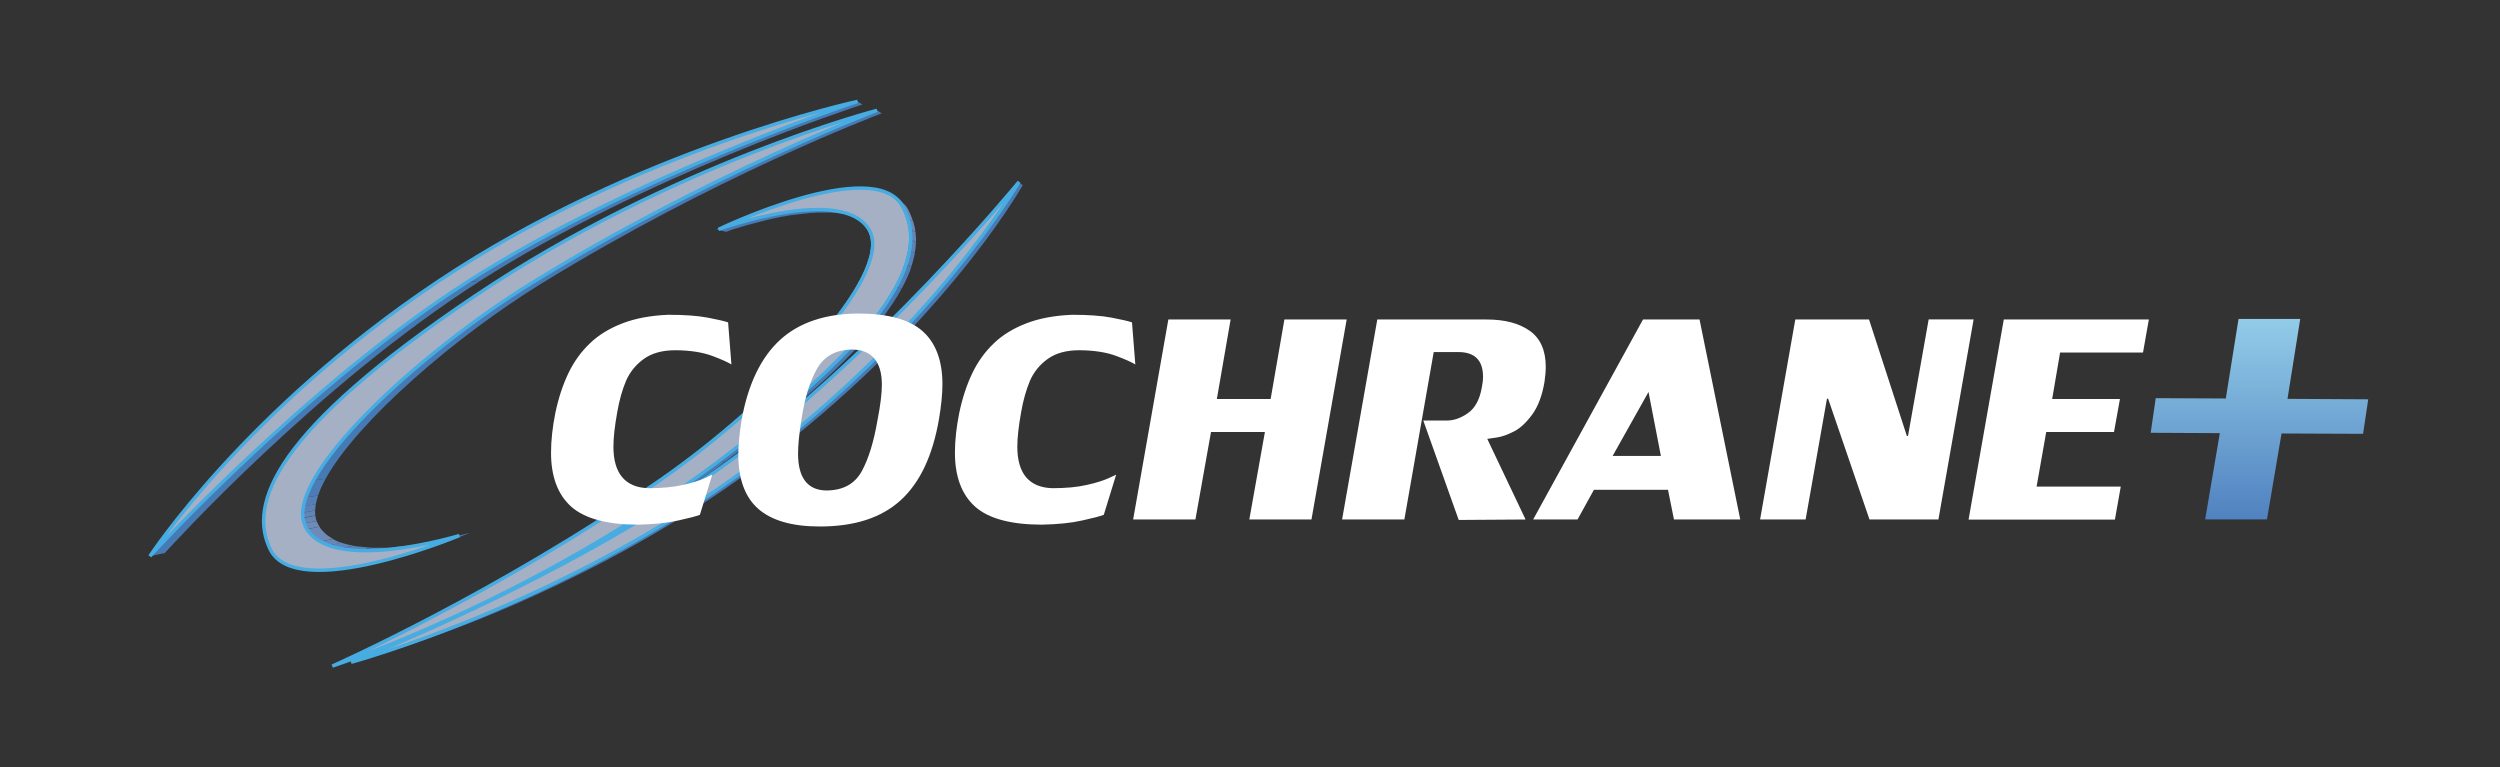 
<svg width="2180px" height="669px" viewBox="0 0 2180 669" version="1.1" xmlns="http://www.w3.org/2000/svg" xmlns:xlink="http://www.w3.org/1999/xlink">
    <rect x="0" y="0" width="2180" height="669" fill="#333333" stroke="none"/>
    <!-- Generator: Sketch 42 (36781) - http://www.bohemiancoding.com/sketch -->
    <desc>Created with Sketch.</desc>
    <defs>
        <linearGradient x1="49.98%" y1="0.008%" x2="49.98%" y2="99.994%" id="linearGradient-1">
            <stop stop-color="#92CCE8" offset="0%"></stop>
            <stop stop-color="#5082C0" offset="100%"></stop>
        </linearGradient>
    </defs>
    <g id="LOGO" stroke="none" stroke-width="1" fill="none" fill-rule="evenodd">
        <g id="Group" transform="translate(120, 77)">
            <g transform="translate(10, 11)" id="Shape">
                <g transform="translate(158, 70)" fill-rule="nonzero">
                    <path d="M336.2,244.9 L344.5,244.5 C304.6,274.4 264.5,300.2 226.6,322.1 C188.7,343.9 153.1,361.9 122.2,376.1 C91.3,390.4 65.1,401 46.1,408.2 C27.1,415.4 15.3,419.2 13.1,419.9 L0.3,422.7 C2.5,422 14.4,418.1 33.7,410.8 C53,403.5 79.5,392.7 110.8,378.3 C142.1,363.8 178.2,345.7 216.6,323.5 C255.1,301.4 295.8,275.2 336.2,244.9" fill="#487AB4"></path>
                    <path d="M365.8,247.6 L373.7,247.1 C333.5,277.1 292.5,302.5 253.4,323.8 C214.3,345.1 177.2,362.3 144.8,375.9 C112.4,389.4 84.7,399.3 64.6,406 C44.5,412.7 31.9,416.1 29.6,416.7 L17.1,419.5 C19.4,418.9 32.2,415.4 52.6,408.7 C73,402 101.1,391.9 133.9,378.2 C166.7,364.5 204.4,347 244,325.4 C283.4,303.8 325.1,278 365.8,247.6" fill="#487AB4"></path>
                    <path d="M450.9,28.7 L457.6,31.2 C457.3,31.1 457,31 456.7,30.9 C456.4,30.8 456.2,30.7 455.9,30.6 C455.7,30.5 455.4,30.4 455.2,30.4 C455,30.3 454.8,30.3 454.6,30.2 C454.2,30.1 453.9,30 453.7,29.9 C453.4,29.8 453.2,29.8 453,29.7 C452.8,29.6 452.6,29.6 452.4,29.5 C452.2,29.5 452,29.4 451.9,29.4 C451.5,29.3 451.1,29.2 450.8,29.2 C450.5,29.1 450.2,29.1 450,29 C449.8,28.9 449.5,28.9 449.3,28.9 C449.1,28.9 448.9,28.8 448.7,28.8 C448.3,28.7 447.9,28.7 447.6,28.6 C447.3,28.5 447,28.5 446.7,28.4 C446.4,28.3 446.2,28.3 445.9,28.3 C445.6,28.3 445.4,28.2 445.1,28.2 C444.7,28.1 444.4,28.1 444.1,28.1 C443.8,28.1 443.5,28 443.3,28 C443.1,28 442.8,27.9 442.6,27.9 C442.4,27.9 442.2,27.9 442,27.8 C441.5,27.8 441.1,27.7 440.8,27.7 C440.4,27.7 440.1,27.6 439.8,27.6 C439.5,27.6 439.3,27.6 439,27.5 L438.3,27.5 C437.9,27.5 437.6,27.5 437.2,27.4 L436.3,27.4 L435.5,27.4 L434.7,27.4 L433.5,27.4 L432.6,27.4 L431.9,27.4 L431.3,27.4 L430.1,27.4 L429.1,27.4 L428.3,27.4 L427.6,27.4 L426.4,27.4 L425.4,27.4 L424.5,27.4 L423.7,27.4 C423.3,27.4 422.9,27.4 422.6,27.5 C422.3,27.5 422,27.5 421.7,27.6 C421.4,27.7 421.2,27.6 421,27.6 L420.4,27.6 C419.9,27.6 419.5,27.7 419.1,27.7 C418.7,27.7 418.4,27.8 418.1,27.8 C417.8,27.8 417.6,27.8 417.3,27.9 C417,28 416.8,27.9 416.6,28 C416.1,28 415.7,28.1 415.3,28.1 C414.9,28.1 414.6,28.2 414.2,28.2 C413.9,28.2 413.6,28.3 413.3,28.3 C413,28.3 412.7,28.4 412.5,28.4 C412.1,28.4 411.7,28.5 411.4,28.5 C411.1,28.5 410.8,28.6 410.5,28.6 C410.2,28.6 410,28.7 409.8,28.7 C409.6,28.7 409.4,28.8 409.1,28.8 C408.6,28.9 408.1,28.9 407.7,29 C407.3,29.1 407,29.1 406.6,29.1 C406.2,29.1 406,29.2 405.7,29.2 C405.4,29.2 405.2,29.3 404.9,29.3 C404.6,29.3 404.2,29.4 403.9,29.4 C403.6,29.4 403.3,29.5 403,29.5 C402.7,29.5 402.4,29.6 402.1,29.6 C401.8,29.6 401.5,29.7 401.3,29.7 C400.8,29.8 400.5,29.8 400.1,29.9 C399.8,30 399.5,30 399.2,30.1 C398.9,30.2 398.7,30.2 398.5,30.2 C398.3,30.2 398.1,30.3 397.9,30.3 C397.4,30.4 397,30.5 396.7,30.5 C396.4,30.5 396,30.6 395.8,30.7 C395.5,30.8 395.3,30.8 395,30.8 C394.8,30.8 394.6,30.9 394.3,30.9 C393.8,31 393.4,31.1 393.1,31.1 C392.8,31.1 392.4,31.2 392.1,31.3 C391.8,31.4 391.5,31.4 391.2,31.5 C390.9,31.6 390.7,31.6 390.4,31.7 C390,31.8 389.7,31.9 389.3,31.9 C388.9,31.9 388.7,32 388.5,32.1 C388.2,32.2 388,32.2 387.8,32.2 C387.6,32.2 387.4,32.3 387.2,32.3 C386.7,32.4 386.3,32.5 386,32.6 C385.6,32.7 385.3,32.7 385,32.8 C384.7,32.9 384.4,32.9 384.2,33 C384,33.1 383.7,33.1 383.5,33.2 C383.2,33.3 382.9,33.3 382.6,33.4 C382.3,33.5 382,33.5 381.7,33.6 C381.4,33.7 381.1,33.7 380.9,33.8 C380.6,33.9 380.4,33.9 380.1,34 C379.8,34.1 379.5,34.1 379.2,34.2 C378.9,34.3 378.7,34.3 378.4,34.4 C378.1,34.5 377.9,34.5 377.7,34.6 C377.5,34.7 377.2,34.7 377,34.8 C376.7,34.9 376.4,35 376.1,35 C375.8,35.1 375.6,35.1 375.3,35.2 C375.1,35.3 374.8,35.3 374.6,35.4 C374.4,35.5 374.2,35.5 374,35.6 C373.6,35.7 373.3,35.8 373,35.8 C372.7,35.9 372.5,35.9 372.2,36 C371.9,36.1 371.7,36.1 371.5,36.2 C371.3,36.3 371.1,36.3 370.9,36.4 C370.4,36.5 370,36.6 369.7,36.7 C369.4,36.8 369.1,36.9 368.9,36.9 C368.7,36.9 368.5,37 368.4,37 C368.3,37 368.1,37.1 368,37.1 C367.6,37.2 367.3,37.3 367,37.4 C366.7,37.5 366.5,37.5 366.3,37.6 C366.1,37.7 365.9,37.7 365.8,37.7 C365.6,37.7 365.5,37.8 365.3,37.8 C364.9,37.9 364.5,38 364.2,38.1 C363.9,38.2 363.6,38.3 363.4,38.3 C363.2,38.4 362.9,38.4 362.7,38.5 C362.5,38.6 362.3,38.6 362.1,38.7 C361.9,38.8 361.7,38.8 361.5,38.9 C361.3,39 361.1,39 361,39.1 C360.9,39.2 360.7,39.2 360.5,39.2 C360.3,39.2 360.2,39.3 360.1,39.3 C358.6,39.8 357.5,40.1 356.6,40.4 C355.7,40.7 355.1,40.9 354.6,41 C354.1,41.1 353.8,41.2 353.6,41.3 C353.4,41.4 353.3,41.4 353.1,41.4 C352.3,41.6 351.7,41.9 351.2,42 C350.7,42.2 350.3,42.3 349.9,42.4 C349.6,42.5 349.3,42.6 349.1,42.7 C348.9,42.8 348.7,42.8 348.5,42.9 C347.8,43.1 347.3,43.3 346.9,43.5 C346.5,43.7 346.1,43.8 345.9,43.9 C345.6,44 345.5,44 345.4,44.1 C345.3,44.1 345.2,44.2 345.2,44.2 L336.9,41.9 C336.9,41.9 337,41.9 337.1,41.8 C337.2,41.8 337.4,41.7 337.6,41.6 C337.9,41.5 338.2,41.4 338.6,41.2 C339,41 339.6,40.9 340.2,40.6 C340.4,40.5 340.6,40.5 340.8,40.4 C341,40.3 341.3,40.2 341.6,40.1 C341.9,40 342.4,39.8 342.9,39.7 C343.4,39.5 344.1,39.3 344.8,39.1 C344.9,39.1 345,39 345.3,39 C345.6,39 345.8,38.8 346.3,38.7 C346.8,38.6 347.4,38.4 348.3,38.1 C349.2,37.8 350.4,37.5 351.9,37 C352,37 352.2,36.9 352.3,36.9 C352.4,36.9 352.6,36.8 352.8,36.8 C353,36.7 353.2,36.7 353.4,36.6 C353.6,36.5 353.8,36.5 354,36.4 C354.2,36.3 354.4,36.3 354.6,36.2 C354.8,36.1 355,36.1 355.3,36 C355.6,35.9 355.8,35.8 356.1,35.8 C356.4,35.7 356.8,35.6 357.2,35.5 C357.3,35.5 357.5,35.4 357.7,35.4 C357.9,35.4 358,35.3 358.2,35.2 C358.4,35.1 358.6,35.1 358.9,35 C359.2,34.9 359.5,34.8 359.9,34.7 C360,34.7 360.2,34.6 360.3,34.6 C360.4,34.6 360.6,34.5 360.8,34.5 C361,34.5 361.3,34.4 361.6,34.3 C361.9,34.2 362.3,34.1 362.8,34 C363,33.9 363.2,33.9 363.4,33.8 C363.6,33.7 363.8,33.7 364.1,33.6 C364.3,33.5 364.6,33.5 364.9,33.4 C365.2,33.3 365.5,33.2 365.9,33.2 C366.1,33.1 366.3,33.1 366.5,33 C366.7,32.9 366.9,32.9 367.2,32.8 C367.4,32.7 367.7,32.7 368,32.6 C368.3,32.5 368.6,32.5 368.9,32.4 C369.1,32.3 369.4,32.3 369.6,32.2 C369.8,32.1 370.1,32.1 370.3,32 C370.6,31.9 370.8,31.9 371.1,31.8 C371.4,31.7 371.7,31.7 372,31.6 C372.3,31.5 372.5,31.5 372.8,31.4 C373.1,31.3 373.4,31.3 373.6,31.2 C373.8,31.1 374.2,31.1 374.5,31 C374.8,30.9 375.1,30.9 375.4,30.8 C375.6,30.7 375.9,30.7 376.1,30.6 C376.3,30.5 376.6,30.5 376.9,30.4 C377.2,30.3 377.5,30.3 377.9,30.2 C378.3,30.1 378.7,30 379.1,29.9 C379.3,29.9 379.5,29.8 379.8,29.8 C380.1,29.8 380.3,29.7 380.5,29.6 C380.7,29.5 381,29.5 381.4,29.4 C381.7,29.3 382.1,29.3 382.5,29.2 C382.8,29.1 383,29.1 383.3,29 C383.6,28.9 383.9,28.9 384.2,28.8 C384.5,28.7 384.9,28.7 385.2,28.6 C385.6,28.5 386,28.4 386.4,28.4 C386.6,28.4 386.8,28.3 387.1,28.3 C387.3,28.3 387.6,28.2 387.9,28.2 C388.2,28.1 388.5,28.1 388.9,28 C389.3,27.9 389.7,27.9 390.1,27.8 C390.3,27.8 390.5,27.7 390.7,27.7 C390.9,27.7 391.2,27.6 391.4,27.6 C391.7,27.6 392,27.5 392.3,27.4 C392.6,27.3 393,27.3 393.5,27.2 C393.8,27.2 394.1,27.1 394.4,27.1 C394.7,27.1 395,27 395.3,27 C395.6,27 395.9,26.9 396.2,26.9 C396.5,26.9 396.8,26.8 397.2,26.8 C397.5,26.8 397.7,26.7 398,26.7 C398.3,26.7 398.6,26.6 398.9,26.6 C399.2,26.6 399.6,26.5 400,26.5 C400.4,26.4 400.9,26.4 401.4,26.3 C401.6,26.3 401.8,26.2 402.1,26.2 C402.3,26.2 402.6,26.1 402.9,26.1 C403.2,26.1 403.5,26 403.8,26 C404.1,26 404.5,25.9 404.9,25.9 C405.2,25.9 405.5,25.8 405.8,25.8 C406.1,25.8 406.4,25.7 406.7,25.7 C407,25.7 407.4,25.6 407.8,25.6 C408.2,25.6 408.6,25.5 409.1,25.5 C409.3,25.5 409.5,25.5 409.8,25.4 C410.1,25.3 410.3,25.4 410.6,25.3 C410.9,25.3 411.2,25.3 411.6,25.2 C412,25.2 412.4,25.1 412.9,25.1 L413.5,25.1 L414.2,25.1 C414.5,25.1 414.8,25.1 415.1,25 C415.4,25 415.8,25 416.3,24.9 L417.1,24.9 L418,24.9 L419,24.9 L420.2,24.9 L420.9,24.9 L421.7,24.9 L422.7,24.9 L424,24.9 L424.6,24.9 L425.3,24.9 L426.2,24.9 L427.4,24.9 L428.2,24.9 L429.1,24.9 C429.4,24.9 429.7,24.9 430,25 C430.3,25.1 430.7,25 431.1,25.1 L431.8,25.1 C432,25.1 432.3,25.1 432.6,25.2 C432.9,25.3 433.2,25.3 433.6,25.3 C434,25.3 434.4,25.4 434.8,25.4 C435,25.4 435.2,25.4 435.4,25.5 C435.6,25.5 435.8,25.5 436.1,25.6 C436.4,25.7 436.6,25.7 436.9,25.7 C437.2,25.7 437.6,25.8 437.9,25.8 C438.2,25.8 438.4,25.9 438.7,25.9 C439,25.9 439.2,26 439.5,26 C439.8,26 440.1,26.1 440.4,26.2 C440.7,26.3 441.1,26.3 441.5,26.4 C441.7,26.4 441.9,26.5 442.1,26.5 C442.3,26.5 442.5,26.6 442.8,26.6 C443.1,26.7 443.3,26.7 443.6,26.8 C443.9,26.9 444.3,27 444.7,27.1 C444.9,27.1 445.1,27.2 445.3,27.2 C445.5,27.2 445.7,27.3 445.9,27.4 C446.1,27.5 446.4,27.5 446.6,27.6 C446.9,27.7 447.2,27.8 447.5,27.9 C447.7,28 447.9,28 448.1,28.1 C448.3,28.2 448.5,28.2 448.8,28.3 C449,28.4 449.3,28.5 449.6,28.6 C450.3,28.5 450.6,28.6 450.9,28.7" fill="#487AB4"></path>
                    <g transform="translate(485, 10)">
                        <path d="M0.8,0.9 L7.1,3.6 C7.3,3.7 7.4,3.7 7.6,3.8 C7.7,3.9 7.8,3.9 7.9,3.9 C8,3.9 8.1,4 8.1,4 C8.1,4 8.2,4.1 8.3,4.1 L2.1,1.4 C2,1.4 2,1.3 1.9,1.3 C1.8,1.3 1.8,1.2 1.7,1.2 C1.6,1.2 1.5,1.1 1.4,1.1 C1.3,1.1 1,1 0.8,0.9" fill="#6788B9"></path>
                        <path d="M1.9,1.5 L8.1,4.2 L8.1,4.2 L8.1,4.2 L8.1,4.2 L8.1,4.2 C8.4,4.4 8.7,4.5 8.9,4.6 C9.1,4.7 9.3,4.8 9.4,4.9 C9.5,5 9.7,5.1 9.8,5.1 C9.9,5.1 10,5.2 10.1,5.3 C10.4,5.5 10.6,5.7 10.8,5.8 C11,5.9 11.2,6.1 11.3,6.2 C11.4,6.3 11.6,6.4 11.7,6.5 C11.8,6.6 11.9,6.7 12,6.7 L5.8,4 C5.7,3.9 5.6,3.8 5.5,3.8 C5.4,3.8 5.3,3.6 5.1,3.5 C5,3.4 4.8,3.3 4.6,3.1 C4.4,3 4.1,2.8 3.9,2.6 C3.8,2.5 3.7,2.5 3.6,2.4 C3.5,2.3 3.4,2.2 3.2,2.1 C3,2 2.9,1.9 2.6,1.8 C2.5,1.8 2.3,1.6 1.9,1.5 L1.9,1.5 L1.9,1.5 L1.9,1.5 L1.9,1.5" fill="#6D8BBA"></path>
                    </g>
                    <g transform="translate(0, 6)" fill="#A6B0C4">
                        <path d="M286.9,254.2 C310,238.2 334.3,219.2 357.4,198.9 C380.5,178.7 402.4,157.2 420.8,136.5 C439.2,115.8 453.9,95.9 462.7,78.6 C471.5,61.3 474.3,46.7 468.7,36.8 C468.6,36.6 468.5,36.4 468.4,36.2 C468.3,36 468.2,35.8 468.1,35.6 C468,35.4 467.9,35.2 467.7,35.1 C467.5,35 467.5,34.7 467.3,34.6 C467.1,34.3 466.9,34.1 466.8,33.9 C466.6,33.7 466.5,33.5 466.4,33.3 C466.3,33.1 466.2,33 466.1,32.9 C466,32.8 465.9,32.6 465.8,32.5 C465.5,32.2 465.3,31.9 465.1,31.7 C464.9,31.5 464.7,31.3 464.5,31.1 C464.3,30.9 464.2,30.7 464,30.6 C463.8,30.4 463.7,30.3 463.5,30.2 C463.3,30 463.1,29.9 462.9,29.7 C462.7,29.5 462.6,29.4 462.4,29.3 C462.2,29.2 462.1,29 461.9,28.9 C461.8,28.8 461.6,28.7 461.5,28.5 C461.2,28.3 461,28.1 460.7,27.9 C460.4,27.7 460.3,27.6 460.1,27.5 C459.9,27.4 459.8,27.3 459.6,27.2 C459.5,27.1 459.3,27 459.2,26.9 C458.9,26.7 458.6,26.5 458.3,26.3 C458,26.1 457.8,26 457.6,25.8 C457.4,25.6 457.2,25.5 457,25.4 C456.8,25.3 456.6,25.2 456.4,25.1 C456.1,25 455.8,24.8 455.6,24.7 C455.4,24.6 455.2,24.5 455,24.4 C454.8,24.3 454.6,24.2 454.5,24.1 C454.3,24 454.2,23.9 454,23.9 C453.6,23.7 453.3,23.6 453,23.5 C452.7,23.4 452.5,23.3 452.3,23.2 C452.1,23.1 451.9,23 451.7,23 C451.5,22.9 451.4,22.9 451.2,22.8 C450.8,22.7 450.5,22.5 450.1,22.4 C449.8,22.3 449.5,22.2 449.2,22.1 C448.9,22 448.7,21.9 448.5,21.9 C448.3,21.9 448,21.8 447.8,21.7 C447.4,21.6 447.1,21.5 446.9,21.4 C446.6,21.3 446.4,21.3 446.2,21.2 C446,21.1 445.8,21.1 445.6,21 C445.4,21 445.2,20.9 445,20.9 C444.6,20.8 444.2,20.7 443.9,20.6 C443.6,20.5 443.3,20.5 443.1,20.4 C442.8,20.3 442.6,20.3 442.4,20.3 C442.2,20.3 442,20.2 441.8,20.2 C441.4,20.1 441,20.1 440.7,20 C440.4,19.9 440.1,19.9 439.8,19.8 C439.5,19.8 439.2,19.7 439,19.7 C438.7,19.7 438.5,19.6 438.2,19.6 C437.8,19.5 437.5,19.5 437.2,19.5 C436.9,19.5 436.6,19.4 436.4,19.4 C436.2,19.4 435.9,19.3 435.7,19.3 C435.5,19.3 435.3,19.3 435.1,19.2 C434.6,19.2 434.2,19.1 433.9,19.1 C433.5,19.1 433.2,19 432.9,19 C432.6,19 432.4,19 432.1,18.9 C431.8,18.8 431.6,18.9 431.4,18.9 C431,18.9 430.7,18.9 430.3,18.8 C429.9,18.7 429.7,18.8 429.4,18.7 C429.1,18.6 428.8,18.7 428.5,18.7 L427.7,18.7 L426.5,18.7 L425.6,18.7 L424.9,18.7 L424.3,18.7 L423,18.7 L422,18.7 L421.2,18.7 L420.5,18.7 L419.3,18.7 L418.3,18.7 L417.4,18.7 L416.6,18.7 C416.2,18.7 415.8,18.7 415.4,18.8 C415.1,18.8 414.8,18.8 414.5,18.9 L413.8,18.9 L413.2,18.9 C412.7,18.9 412.3,19 411.9,19 C411.5,19 411.2,19.1 410.9,19.1 C410.6,19.1 410.4,19.1 410.1,19.2 C409.8,19.3 409.6,19.2 409.4,19.3 C408.9,19.3 408.5,19.4 408.1,19.4 C407.7,19.4 407.3,19.5 407,19.5 C406.7,19.5 406.4,19.6 406.1,19.6 C405.8,19.6 405.5,19.7 405.2,19.7 C404.8,19.7 404.4,19.8 404.1,19.8 C403.8,19.8 403.5,19.9 403.2,19.9 C402.9,19.9 402.7,20 402.4,20 C402.2,20 401.9,20.1 401.7,20.1 C401.2,20.2 400.7,20.2 400.3,20.3 C399.9,20.4 399.5,20.4 399.2,20.4 C398.9,20.4 398.6,20.5 398.3,20.5 C398,20.5 397.8,20.6 397.5,20.6 C397.2,20.6 396.8,20.7 396.5,20.7 C396.2,20.7 395.9,20.8 395.6,20.8 C395.3,20.8 395,20.9 394.7,20.9 C394.4,20.9 394.1,21 393.8,21 C393.3,21.1 392.9,21.1 392.6,21.2 C392.3,21.3 392,21.3 391.7,21.4 C391.4,21.4 391.2,21.5 391,21.5 C390.8,21.5 390.6,21.6 390.4,21.6 C389.9,21.7 389.5,21.8 389.2,21.8 C388.8,21.9 388.5,21.9 388.2,22 C387.9,22.1 387.7,22.1 387.4,22.1 C387.2,22.1 386.9,22.2 386.7,22.2 C386.2,22.3 385.8,22.4 385.5,22.4 C385.1,22.5 384.8,22.5 384.5,22.6 C384.2,22.7 383.9,22.7 383.6,22.8 C383.3,22.9 383,22.9 382.8,23 C382.4,23.1 382.1,23.2 381.7,23.2 C381.4,23.3 381.1,23.3 380.8,23.4 C380.5,23.5 380.3,23.5 380.1,23.6 C379.9,23.7 379.7,23.7 379.4,23.7 C378.9,23.8 378.5,23.9 378.2,24 C377.9,24.1 377.5,24.2 377.2,24.2 C376.9,24.3 376.6,24.3 376.4,24.4 C376.2,24.5 375.9,24.5 375.7,24.6 C375.4,24.7 375.1,24.7 374.8,24.8 C374.5,24.9 374.2,24.9 373.9,25 C373.6,25.1 373.3,25.1 373.1,25.2 C372.8,25.3 372.6,25.3 372.3,25.4 C372,25.5 371.7,25.5 371.4,25.6 C371.1,25.7 370.8,25.7 370.6,25.8 C370.3,25.9 370.1,25.9 369.9,26 C369.7,26.1 369.4,26.1 369.2,26.2 C368.9,26.3 368.5,26.4 368.3,26.4 C368,26.5 367.8,26.5 367.5,26.6 C367.3,26.7 367,26.7 366.8,26.8 C366.6,26.9 366.4,26.9 366.2,27 C365.8,27.1 365.5,27.2 365.2,27.2 C364.9,27.3 364.6,27.3 364.4,27.4 C364.2,27.5 363.9,27.5 363.7,27.6 C363.5,27.7 363.3,27.7 363.1,27.8 C362.6,27.9 362.2,28 361.9,28.1 C361.6,28.2 361.3,28.3 361.1,28.3 C360.9,28.3 360.7,28.4 360.6,28.4 C360.5,28.4 360.3,28.5 360.2,28.5 C359.8,28.6 359.5,28.7 359.2,28.8 C358.9,28.9 358.7,28.9 358.5,29 C358.3,29.1 358.1,29.1 358,29.2 C357.9,29.3 357.7,29.3 357.5,29.3 C357.1,29.4 356.7,29.5 356.4,29.6 C356.1,29.7 355.8,29.8 355.6,29.8 C355.3,29.9 355.1,29.9 354.9,30 C354.7,30.1 354.5,30.1 354.3,30.2 C354.1,30.3 353.9,30.3 353.7,30.4 C353.5,30.5 353.3,30.5 353.1,30.6 C352.9,30.7 352.8,30.7 352.6,30.7 C352.4,30.7 352.3,30.8 352.2,30.8 C350.7,31.3 349.5,31.6 348.6,31.9 C347.7,32.2 347.1,32.4 346.6,32.5 C346.1,32.6 345.8,32.7 345.6,32.8 C345.4,32.9 345.3,32.9 345.1,32.9 C344.3,33.2 343.7,33.4 343.2,33.5 C342.7,33.7 342.3,33.8 341.9,33.9 C341.5,34 341.3,34.1 341.1,34.2 C340.9,34.3 340.7,34.3 340.5,34.4 C339.8,34.6 339.3,34.8 338.9,35 C338.5,35.2 338.1,35.3 337.9,35.4 C337.6,35.5 337.5,35.6 337.4,35.6 C337.3,35.6 337.2,35.7 337.2,35.7 C337.9,35.4 338.5,35.1 339,34.9 C339.5,34.7 339.9,34.5 340.3,34.3 C340.7,34.1 341,34 341.2,33.9 C341.4,33.8 341.7,33.7 342,33.5 C342.2,33.4 342.5,33.3 342.7,33.2 C342.9,33.1 343.1,33 343.3,33 C343.5,33 343.6,32.9 343.8,32.8 C344,32.7 344.1,32.7 344.2,32.6 C344.4,32.5 344.6,32.4 344.8,32.3 C345,32.2 345.2,32.1 345.4,32.1 C345.6,32 345.7,32 345.9,31.9 C346.1,31.8 346.2,31.8 346.4,31.7 C346.8,31.5 347.2,31.3 347.5,31.2 C347.8,31.1 348.1,30.9 348.3,30.8 C348.5,30.7 348.7,30.6 348.9,30.5 C349.1,30.4 349.2,30.4 349.4,30.3 C349.7,30.2 349.9,30.1 350.2,30 C350.5,29.9 350.7,29.8 350.9,29.7 C351.1,29.6 351.3,29.5 351.5,29.4 C351.7,29.3 351.9,29.2 352.1,29.1 C352.2,29 352.3,29 352.5,28.9 C352.7,28.8 352.7,28.8 352.9,28.7 C353,28.6 353.2,28.6 353.3,28.5 C353.4,28.4 353.6,28.4 353.7,28.3 C353.8,28.2 353.9,28.2 354.1,28.1 C354.2,28 354.3,28 354.5,27.9 C354.6,27.8 354.8,27.8 354.9,27.7 C355,27.6 355.2,27.6 355.3,27.5 C355.8,27.3 356.3,27.1 356.7,26.9 C357.1,26.7 357.5,26.6 357.8,26.4 C358.1,26.2 358.4,26.1 358.7,26 C359,25.9 359.2,25.8 359.5,25.7 C359.9,25.5 360.3,25.4 360.6,25.2 C360.9,25.1 361.2,24.9 361.5,24.8 C361.8,24.7 362.1,24.6 362.3,24.5 C362.6,24.4 362.8,24.3 363.1,24.2 C363.6,24 364,23.9 364.3,23.7 C364.7,23.5 365,23.4 365.3,23.3 C365.6,23.2 365.9,23.1 366.2,22.9 C366.5,22.8 366.8,22.7 367.1,22.6 C367.2,22.6 367.3,22.5 367.4,22.5 C367.5,22.5 367.6,22.4 367.8,22.4 C367.9,22.4 368,22.3 368.2,22.3 C368.4,22.3 368.4,22.2 368.6,22.2 C368.8,22.1 369,22 369.2,22 C369.4,22 369.6,21.8 369.8,21.7 C370,21.6 370.2,21.5 370.4,21.4 C370.6,21.3 370.8,21.2 371.1,21.1 C371.7,20.9 372.1,20.7 372.6,20.5 C373.1,20.3 373.5,20.2 373.8,20 C374.1,19.8 374.5,19.7 374.9,19.6 C375.2,19.5 375.6,19.4 375.9,19.2 C376.4,19 376.9,18.8 377.3,18.7 C377.7,18.6 378,18.4 378.3,18.3 C378.6,18.2 378.9,18.1 379.1,18 C379.3,17.9 379.6,17.8 379.8,17.7 C379.9,17.7 380,17.6 380.2,17.6 C380.3,17.6 380.4,17.5 380.6,17.5 C380.7,17.5 380.8,17.4 381,17.4 C381.2,17.4 381.2,17.3 381.4,17.3 C381.7,17.2 382,17.1 382.4,17 C382.8,16.9 383,16.8 383.4,16.7 C383.7,16.6 384,16.5 384.4,16.4 C384.8,16.3 385.1,16.2 385.4,16.1 C386,15.9 386.4,15.7 386.9,15.6 C387.3,15.4 387.7,15.3 388.1,15.2 C388.5,15.1 388.8,15 389,14.9 C389.3,14.8 389.6,14.7 389.8,14.6 C390.4,14.4 391,14.2 391.5,14 C392,13.8 392.5,13.7 392.9,13.5 C393.3,13.3 393.7,13.2 394.1,13.1 C394.5,13 394.8,12.9 395.1,12.8 C395.2,12.8 395.3,12.7 395.5,12.7 C395.6,12.7 395.7,12.6 395.9,12.6 C396,12.6 396.1,12.5 396.3,12.5 C396.4,12.5 396.5,12.4 396.7,12.4 C396.9,12.3 397.2,12.2 397.4,12.2 C397.6,12.1 397.9,12 398.1,12 C398.3,11.9 398.6,11.8 398.8,11.8 C399,11.7 399.3,11.6 399.5,11.6 C399.6,11.6 399.8,11.5 399.9,11.5 C400,11.5 400.2,11.4 400.3,11.4 C400.4,11.4 400.6,11.3 400.7,11.3 C400.8,11.3 401,11.2 401.1,11.2 C401.4,11.1 401.8,11 402.1,10.9 C402.4,10.8 402.8,10.7 403.1,10.6 C403.4,10.5 403.8,10.4 404.1,10.3 C404.4,10.2 404.8,10.1 405.1,10 C405.7,9.8 406.3,9.7 406.7,9.5 C407.2,9.4 407.6,9.2 407.9,9.1 C408.3,9 408.6,8.9 408.9,8.8 C409.2,8.7 409.5,8.6 409.7,8.6 C410.4,8.4 411,8.2 411.6,8.1 C412.2,7.9 412.7,7.8 413.1,7.7 C413.6,7.6 414,7.5 414.4,7.4 C414.8,7.3 415.2,7.2 415.6,7.1 C416.1,7 416.6,6.8 417,6.7 L418.2,6.4 C418.6,6.3 418.9,6.2 419.2,6.1 C419.5,6 419.8,5.9 420.1,5.9 C420.2,5.9 420.3,5.8 420.5,5.8 C420.6,5.8 420.7,5.7 420.9,5.7 C421,5.7 421.1,5.6 421.3,5.6 C421.5,5.6 421.5,5.5 421.7,5.5 C422.1,5.4 422.4,5.3 422.8,5.2 C423.2,5.1 423.5,5 423.9,4.9 C424.3,4.8 424.6,4.7 425,4.6 C425.4,4.5 425.7,4.4 426.1,4.4 C426.6,4.3 427.1,4.2 427.5,4.1 C427.9,4 428.3,3.9 428.7,3.9 C429.1,3.8 429.4,3.8 429.7,3.7 C430,3.6 430.3,3.6 430.6,3.5 C430.7,3.5 430.8,3.5 431,3.4 C431.1,3.4 431.2,3.4 431.4,3.3 C431.6,3.2 431.6,3.3 431.8,3.2 C431.9,3.2 432,3.2 432.2,3.1 C432.6,3 432.9,3 433.3,2.9 C433.7,2.8 434,2.8 434.4,2.7 C434.8,2.6 435.1,2.6 435.5,2.5 C435.9,2.4 436.2,2.4 436.6,2.3 C437.1,2.2 437.5,2.1 437.9,2.1 C438.3,2 438.7,2 439.1,1.9 C439.5,1.8 439.8,1.8 440.1,1.7 C440.4,1.6 440.8,1.6 441.1,1.6 C441.8,1.5 442.4,1.4 442.9,1.3 C443.4,1.2 443.9,1.2 444.4,1.1 C444.8,1 445.2,1 445.6,0.9 C446,0.9 446.3,0.8 446.7,0.8 C447.2,0.7 447.6,0.7 448,0.7 C448.4,0.7 448.8,0.6 449.1,0.6 C449.4,0.6 449.8,0.5 450.1,0.5 C450.4,0.5 450.7,0.4 451,0.4 C451.7,0.3 452.3,0.3 452.8,0.3 C453.3,0.3 453.8,0.2 454.2,0.2 C454.6,0.2 455,0.1 455.4,0.1 C455.8,0.1 456.1,0.1 456.4,-4.26325641e-13 L457.5,-4.26325641e-13 L458.6,-4.26325641e-13 L459.6,-4.26325641e-13 L460.5,-4.26325641e-13 L461.7,-4.26325641e-13 L462.5,-4.26325641e-13 L463,-4.26325641e-13 L463.4,-4.26325641e-13 L463.8,-4.26325641e-13 L464.2,-4.26325641e-13 L464.6,-4.26325641e-13 L465,-4.26325641e-13 L465.4,-4.26325641e-13 L465.8,-4.26325641e-13 L466.2,-4.26325641e-13 L466.6,-4.26325641e-13 L467,-4.26325641e-13 L467.4,-4.26325641e-13 L467.8,-4.26325641e-13 L468.2,-4.26325641e-13 C468.7,-4.26325641e-13 469.1,0.1 469.4,0.1 C469.7,0.1 470,0.2 470.2,0.2 C470.4,0.2 470.6,0.2 470.7,0.3 C470.8,0.4 471,0.3 471.1,0.3 C472.6,0.6 473.8,0.8 474.6,0.9 C475.5,1.1 476.1,1.2 476.6,1.3 C477.1,1.4 477.4,1.4 477.6,1.5 C477.8,1.6 477.9,1.6 478.1,1.6 C478.5,1.7 478.8,1.8 479.1,1.9 C479.4,2 479.6,2 479.8,2.1 C480,2.2 480.2,2.2 480.3,2.2 C480.4,2.2 480.6,2.3 480.7,2.3 C482.2,2.9 483.4,3.4 484.3,3.8 C485.2,4.2 485.9,4.4 486.3,4.6 C486.7,4.8 487.1,4.9 487.3,5 C487.5,5.1 487.6,5.2 487.7,5.2 C488,5.4 488.3,5.5 488.5,5.6 C488.7,5.7 488.9,5.8 489.1,5.9 C489.3,6 489.4,6.1 489.5,6.2 C489.6,6.3 489.7,6.3 489.8,6.4 C490.1,6.6 490.3,6.8 490.5,6.9 C490.7,7 490.9,7.2 491,7.3 C491.1,7.4 491.3,7.5 491.4,7.6 C491.5,7.7 491.6,7.8 491.7,7.8 C492.8,8.9 493.7,9.7 494.3,10.4 C495,11.1 495.4,11.6 495.8,11.9 C496.1,12.3 496.4,12.5 496.5,12.7 C496.7,12.9 496.7,13 496.8,13.1 C497,13.4 497.2,13.6 497.3,13.9 C497.5,14.1 497.6,14.3 497.7,14.5 C497.8,14.7 497.9,14.9 498,15.1 C498.1,15.3 498.2,15.5 498.3,15.6 C503.4,24.9 506.3,35.7 505.1,48.6 C503.9,61.5 498.7,76.5 487.6,94.2 C476.5,111.9 459.6,132.4 435.1,156.2 C410.6,180 378.4,207.2 336.9,238.4 C296.5,268.8 255.8,294.9 217.4,317 C179,339.1 142.9,357.3 111.6,371.8 C80.3,386.3 53.7,397 34.5,404.3 C15.2,411.6 3.3,415.5 1.1,416.2 C2.9,415.4 12.7,411.1 28.7,403.5 C44.7,395.9 66.8,385 93.2,371.1 C119.6,357.2 150.2,340.3 183.3,320.6 C215.5,301.4 251,279 286.9,254.2 Z"></path>
                    </g>
                    <g transform="translate(336, 14)">
                        <path d="M155,0.1 L161.2,2.8 C162.3,3.9 163.1,4.7 163.8,5.4 C164.5,6.1 164.9,6.5 165.3,6.9 C165.7,7.3 165.9,7.5 166,7.7 C166.2,7.9 166.2,8 166.3,8.1 C166.5,8.4 166.7,8.6 166.8,8.8 C167,9 167.1,9.2 167.2,9.4 C167.3,9.6 167.4,9.8 167.5,10 C167.6,10.2 167.7,10.4 167.8,10.5 C168.2,11.3 168.6,12.1 169,12.9 C169.4,13.7 169.8,14.5 170.1,15.4 C170.5,16.2 170.8,17.1 171.1,17.9 C171.4,18.7 171.7,19.6 172,20.5 L166,18.1 C165.7,17.2 165.4,16.3 165.1,15.5 C164.8,14.7 164.4,13.8 164.1,12.9 C163.7,12.1 163.3,11.2 162.9,10.4 C162.5,9.6 162.1,8.8 161.6,8 C161.5,7.8 161.4,7.6 161.3,7.5 C161.2,7.3 161.1,7.1 161,6.9 C160.9,6.7 160.7,6.5 160.6,6.3 C160.4,6.1 160.3,5.8 160.1,5.5 C160,5.4 159.9,5.2 159.8,5.1 C159.6,4.9 159.4,4.7 159.1,4.3 C158.8,3.9 158.3,3.4 157.6,2.8 C156.9,2.1 156.1,1.2 155,0.1" fill="#6D8BBA"></path>
                        <path d="M166.1,18.1 L172.1,20.5 C172.3,21.3 172.6,22 172.8,22.8 C173,23.6 173.2,24.4 173.4,25.2 C173.6,26 173.7,26.8 173.9,27.6 C174.1,28.4 174.2,29.3 174.3,30.1 L168.3,27.8 C168.2,26.9 168.1,26.1 167.9,25.3 C167.8,24.5 167.6,23.6 167.4,22.8 C167.2,22 167,21.2 166.8,20.4 C166.6,19.7 166.3,18.9 166.1,18.1" fill="#6788B9"></path>
                        <path d="M168.3,27.9 L174.3,30.2 C174.4,30.9 174.5,31.6 174.5,32.3 C174.6,33 174.6,33.7 174.7,34.5 C174.7,35.2 174.8,36 174.8,36.7 L174.8,38.9 L168.8,36.7 L168.8,34.4 C168.8,33.6 168.8,32.9 168.7,32.2 C168.7,31.5 168.6,30.7 168.5,30 C168.4,29.3 168.4,28.6 168.3,27.9" fill="#6286B8"></path>
                        <path d="M168.7,36.8 L174.7,39 C174.7,39.8 174.6,40.5 174.6,41.3 C174.6,42.1 174.5,42.9 174.4,43.6 C174.3,44.3 174.2,45.2 174.1,46 C174,46.8 173.9,47.6 173.7,48.4 L167.7,46.4 C167.8,45.6 168,44.7 168.1,43.9 C168.2,43.1 168.3,42.3 168.4,41.5 C168.5,40.7 168.5,39.9 168.6,39.1 C168.7,38.3 168.7,37.5 168.7,36.8" fill="#5C83B7"></path>
                        <path d="M167.8,46.4 L173.8,48.4 C173.6,49.3 173.5,50.3 173.2,51.3 C173,52.3 172.8,53.3 172.5,54.2 C172.2,55.1 172,56.2 171.7,57.2 C171.4,58.2 171.1,59.2 170.7,60.3 L164.6,58.4 C164.9,57.3 165.3,56.3 165.6,55.3 C165.9,54.3 166.2,53.3 166.4,52.2 C166.6,51.1 166.9,50.2 167.1,49.2 C167.3,48.2 167.6,47.3 167.8,46.4" fill="#5680B6"></path>
                        <path d="M164.7,58.5 L170.8,60.4 C170.3,61.9 169.8,63.4 169.2,65 C168.6,66.6 167.9,68.1 167.2,69.7 C166.5,71.3 165.7,72.9 164.9,74.6 C164.1,76.3 163.2,77.9 162.3,79.6 L156.1,78 C157,76.3 157.9,74.6 158.8,72.9 C159.7,71.2 160.4,69.6 161.1,67.9 C161.8,66.3 162.5,64.7 163.1,63.1 C163.6,61.5 164.2,60 164.7,58.5" fill="#4F7DB5"></path>
                        <path d="M156.1,78 L162.3,79.6 C157.4,88.6 150.9,98.4 142.5,109 C134.1,119.6 123.8,131.1 111.4,143.5 C99,155.9 84.4,169.3 67.3,183.8 C50.3,198.3 30.8,213.8 8.5,230.5 L0.2,230.9 C22.7,214 42.5,198.3 59.8,183.6 C77.1,168.9 91.9,155.4 104.5,142.7 C117.1,130.1 127.5,118.5 136,107.7 C144.5,97 151.1,87.1 156.1,78" fill="#487AB4"></path>
                    </g>
                    <g transform="translate(16, 0)" fill="#A6B0C4">
                        <path d="M324.2,249 C357.6,225.1 390.1,198.1 420.1,171 C450.2,143.8 477.8,116.5 501.4,91.9 C525,67.3 544.7,45.4 558.8,29.3 C572.9,13.1 581.6,2.6 583.1,0.7 C582.2,2.3 577,11.2 567.4,25.4 C557.7,39.6 543.6,59.2 524.5,82.3 C505.5,105.4 481.6,132 452.6,160.2 C423.6,188.4 389.4,218.2 349.7,247.8 C309,278.2 267.4,303.9 227.7,325.5 C188.1,347.1 150.4,364.6 117.6,378.3 C84.8,392 56.7,402.1 36.3,408.8 C15.9,415.5 3.1,419 0.8,419.6 C3.1,418.7 15.8,413.8 35.8,405.3 C55.7,396.9 82.9,384.9 114.1,370 C145.3,355.1 180.5,337.2 216.6,316.9 C252.8,296.5 289.7,273.7 324.2,249 Z"></path>
                    </g>
                    <path d="M599.2,0.6 L603.9,3.4 C603,5 597.9,13.7 588.4,27.8 C578.9,41.8 564.9,61.2 546.1,83.9 C527.3,106.7 503.8,132.9 475.1,160.7 C446.5,188.5 412.7,217.9 373.6,247.1 L365.7,247.6 C405.4,218 439.6,188.2 468.6,160 C497.6,131.8 521.5,105.2 540.5,82.1 C559.5,59 573.7,39.4 583.4,25.2 C593.2,11 598.3,2.2 599.2,0.6" fill="#487AB4"></path>
                </g>
                <g fill-rule="nonzero">
                    <g transform="translate(137, 371)">
                        <path d="M0.4,2.6 L11.6,0.3 C11.8,0.6 12,0.9 12.2,1.2 C12.4,1.5 12.6,1.7 12.7,2 C12.8,2.3 13,2.4 13.2,2.6 C13.4,2.8 13.5,3 13.7,3.2 C13.9,3.4 14,3.6 14.2,3.8 C14.4,4 14.5,4.2 14.7,4.3 C14.9,4.5 15,4.6 15.2,4.8 C15.4,5 15.5,5.1 15.7,5.3 C16,5.6 16.3,5.8 16.5,6.1 C16.7,6.3 17,6.5 17.2,6.7 C17.4,6.9 17.6,7.1 17.8,7.2 C18,7.4 18.2,7.5 18.4,7.7 C18.6,7.9 18.8,8 19.1,8.2 C19.4,8.4 19.5,8.5 19.7,8.6 C19.9,8.7 20.1,8.9 20.3,9 C20.5,9.1 20.7,9.3 20.9,9.4 C21.2,9.6 21.4,9.7 21.6,9.9 C21.8,10 22,10.2 22.2,10.3 C22.4,10.4 22.6,10.5 22.8,10.6 C23,10.7 23.2,10.8 23.3,10.9 L12.3,13.3 C12.1,13.2 12,13.1 11.8,13 C11.6,12.9 11.4,12.8 11.2,12.7 C11,12.6 10.8,12.4 10.6,12.3 C10.4,12.2 10.1,12 9.9,11.8 C9.7,11.7 9.5,11.5 9.3,11.4 C9.1,11.3 8.9,11.1 8.7,11 C8.5,10.9 8.3,10.7 8.1,10.6 C7.9,10.4 7.7,10.3 7.4,10.1 C7.2,9.9 7,9.8 6.8,9.6 C6.6,9.4 6.4,9.3 6.2,9.1 C6,8.9 5.8,8.7 5.5,8.5 C5.3,8.3 5,8 4.7,7.7 C4.5,7.5 4.4,7.4 4.2,7.2 C4,7 3.9,6.9 3.7,6.7 C3.5,6.5 3.4,6.3 3.2,6.2 C3,6 2.9,5.8 2.7,5.6 C2.5,5.4 2.4,5.2 2.2,5 C2,4.8 1.9,4.6 1.7,4.4 C1.5,4.2 1.4,3.9 1.2,3.6 C0.9,3.3 0.7,3 0.4,2.6" fill="#6C8BB9"></path>
                        <path d="M12.2,13.4 L23.2,11 C23.3,11 23.3,11.1 23.4,11.1 C23.5,11.1 23.5,11.2 23.6,11.2 C23.7,11.2 23.7,11.3 23.8,11.3 C23.9,11.3 23.9,11.4 24,11.4 C24.3,11.6 24.6,11.7 24.8,11.8 C25.1,11.9 25.3,12 25.5,12.2 C25.7,12.3 25.9,12.4 26.2,12.5 C26.4,12.6 26.6,12.7 26.8,12.8 C27.2,13 27.6,13.1 27.9,13.3 C28.2,13.4 28.5,13.6 28.8,13.7 C29.1,13.8 29.3,13.9 29.6,14 C29.9,14.1 30.1,14.2 30.4,14.3 L30.4,14.3 L30.4,14.3 L30.4,14.3 L30.4,14.3 L19.5,16.8 L19.5,16.8 L19.5,16.8 L19.5,16.8 L19.5,16.8 C19.2,16.7 19,16.6 18.7,16.5 C18.4,16.4 18.2,16.3 17.9,16.2 C17.6,16.1 17.3,16 17,15.8 C16.7,15.7 16.3,15.5 15.9,15.3 C15.7,15.2 15.5,15.1 15.3,15 C15.1,14.9 14.9,14.8 14.6,14.7 C14.3,14.6 14.1,14.5 13.9,14.3 C13.6,14.2 13.4,14 13.1,13.9 C13,13.9 13,13.8 12.9,13.8 C12.8,13.8 12.8,13.7 12.7,13.7 C12.6,13.7 12.6,13.6 12.5,13.6 C12.4,13.6 12.2,13.4 12.2,13.4" fill="#6688B8"></path>
                        <path d="M19.6,16.6 L30.5,14.1 C30.8,14.2 31.1,14.3 31.4,14.4 C31.7,14.5 31.9,14.6 32.2,14.7 C32.5,14.8 32.7,14.8 32.9,14.9 C33.1,15 33.3,15 33.6,15.1 C34,15.2 34.5,15.3 34.8,15.4 C35.2,15.5 35.5,15.6 35.8,15.7 C36.1,15.8 36.4,15.9 36.7,15.9 C37,16 37.3,16 37.5,16.1 C37.9,16.2 38.2,16.3 38.6,16.3 C39,16.3 39.2,16.4 39.5,16.5 C39.8,16.6 40.1,16.6 40.3,16.7 C40.6,16.8 40.8,16.8 41.1,16.8 L30.3,19.3 C30,19.3 29.8,19.2 29.5,19.2 C29.2,19.1 29,19.1 28.7,19 C28.4,18.9 28.1,18.9 27.8,18.8 C27.5,18.7 27.1,18.7 26.7,18.6 C26.4,18.5 26.1,18.5 25.9,18.4 C25.6,18.3 25.3,18.3 25,18.2 C24.7,18.1 24.3,18 24,17.9 C23.6,17.8 23.2,17.7 22.8,17.6 C22.6,17.5 22.4,17.5 22.1,17.4 C21.9,17.3 21.6,17.3 21.4,17.2 C21.2,17.1 20.9,17 20.6,16.9 C20.3,16.8 19.9,16.7 19.6,16.6" fill="#6085B8"></path>
                        <path d="M30.2,19.4 L41,16.9 L41,16.9 L41,16.9 L41,16.9 L41,16.9 C41.4,17 41.8,17 42.2,17.1 C42.6,17.2 42.9,17.2 43.3,17.3 C43.6,17.4 43.9,17.4 44.3,17.4 C44.7,17.4 44.9,17.5 45.2,17.5 C45.6,17.6 46,17.6 46.4,17.6 C46.8,17.6 47.1,17.7 47.4,17.7 C47.7,17.7 48,17.8 48.3,17.8 C48.6,17.8 48.9,17.9 49.2,17.9 C49.6,17.9 50,18 50.4,18 C50.8,18 51.1,18.1 51.5,18.1 C51.8,18.1 52.2,18.2 52.5,18.2 C52.8,18.2 53.1,18.2 53.5,18.3 C53.9,18.3 54.3,18.3 54.6,18.4 C54.9,18.5 55.3,18.4 55.6,18.4 L56.5,18.4 L57.3,18.4 L46.8,20.9 L46,20.9 L45.1,20.9 L44.1,20.9 C43.7,20.9 43.4,20.9 43,20.8 C42.7,20.8 42.4,20.8 42,20.7 C41.6,20.6 41.3,20.7 41,20.6 C40.7,20.6 40.3,20.5 39.9,20.5 C39.5,20.5 39.1,20.4 38.7,20.4 C38.4,20.4 38.1,20.3 37.8,20.3 C37.5,20.3 37.2,20.2 36.9,20.2 C36.6,20.2 36.2,20.1 35.9,20.1 C35.5,20.1 35.1,20 34.7,19.9 C34.4,19.9 34.1,19.8 33.8,19.8 C33.5,19.8 33.2,19.7 32.8,19.7 C32.5,19.6 32.1,19.6 31.7,19.5 C31.2,19.6 30.8,19.5 30.2,19.4 L30.2,19.4 L30.2,19.4 L30.2,19.4 L30.2,19.4" fill="#5A82B7"></path>
                        <path d="M46.6,21.1 L57.1,18.6 L57.2,18.6 L57.3,18.6 L57.4,18.6 L57.5,18.6 L58.7,18.6 L59.8,18.6 L60.8,18.6 L61.8,18.6 L62.8,18.6 L63.6,18.6 L64.3,18.6 L64.9,18.6 L66.1,18.6 L67,18.6 L67.7,18.6 L68.3,18.6 L69.6,18.6 L70.7,18.6 L71.6,18.6 L72.4,18.6 C72.7,18.6 73.1,18.6 73.4,18.5 C73.7,18.4 74,18.5 74.3,18.4 C74.6,18.4 74.8,18.4 75.1,18.3 C75.4,18.3 75.6,18.3 75.8,18.2 C76.2,18.2 76.6,18.1 76.9,18.1 C77.2,18.1 77.5,18 77.8,18 C78.1,18 78.3,18 78.6,17.9 C78.8,17.9 79.1,17.9 79.3,17.8 C79.7,17.8 80.1,17.7 80.4,17.7 C80.7,17.7 81.1,17.6 81.3,17.6 C81.5,17.6 81.9,17.5 82.1,17.5 C82.4,17.5 82.6,17.4 82.9,17.4 C83.2,17.4 83.5,17.3 83.8,17.3 C84.1,17.3 84.4,17.2 84.7,17.2 C85,17.2 85.3,17.1 85.5,17.1 C85.8,17.1 86.1,17 86.3,17 L76.2,19.5 C75.9,19.5 75.6,19.6 75.4,19.6 C75.1,19.6 74.8,19.7 74.5,19.7 C74.2,19.7 73.9,19.8 73.6,19.8 C73.3,19.8 73,19.9 72.7,19.9 C72.4,19.9 72.2,20 71.9,20 C71.6,20 71.4,20.1 71.1,20.1 C70.8,20.1 70.5,20.2 70.1,20.2 C69.8,20.2 69.4,20.3 69,20.3 C68.8,20.3 68.5,20.3 68.3,20.4 C68.1,20.4 67.8,20.4 67.5,20.5 C67.2,20.5 66.9,20.5 66.6,20.6 C66.3,20.7 65.9,20.7 65.4,20.7 C65.2,20.7 64.9,20.7 64.6,20.8 C64.3,20.8 64.1,20.8 63.8,20.9 C63.5,20.9 63.2,20.9 62.9,21 C62.6,21 62.3,21 61.9,21.1 L61,21.1 L60.1,21.1 L59,21.1 L57.7,21.1 L57,21.1 L56.2,21.1 L55.3,21.1 L54.1,21.1 L53.5,21.1 L52.8,21.1 L52,21.1 L50.9,21.1 L49.9,21.1 L48.9,21.1 L47.8,21.1 L46.6,21.1 L46.5,21.1 L46.4,21.1 L46.3,21.1 L46.6,21.1" fill="#547FB6"></path>
                        <path d="M76.6,19.6 L86.7,17.1 C87,17.1 87.3,17 87.6,17 C87.9,17 88.2,16.9 88.5,16.9 C88.8,16.9 89.1,16.8 89.4,16.8 C89.7,16.8 90,16.7 90.3,16.7 C90.7,16.7 91,16.6 91.3,16.6 C91.6,16.6 91.9,16.5 92.1,16.5 C92.3,16.5 92.6,16.4 92.8,16.4 C93,16.4 93.2,16.3 93.5,16.3 C93.9,16.2 94.3,16.2 94.6,16.1 C94.9,16 95.2,16 95.5,16 C95.8,16 96,15.9 96.3,15.9 C96.6,15.9 96.8,15.8 97,15.8 C97.7,15.7 98.3,15.6 98.9,15.5 C99.5,15.4 100.1,15.3 100.6,15.2 C101.1,15.1 101.7,15 102.2,14.9 C102.7,14.8 103.3,14.7 103.8,14.6 C104.1,14.5 104.4,14.5 104.6,14.5 C104.9,14.5 105.1,14.4 105.3,14.4 C105.5,14.4 105.8,14.3 106,14.3 C106.2,14.3 106.4,14.2 106.6,14.2 C107,14.1 107.4,14 107.7,14 C108,13.9 108.3,13.9 108.6,13.8 C108.9,13.8 109.1,13.7 109.3,13.7 C109.5,13.7 109.7,13.6 109.9,13.6 C110.7,13.4 111.5,13.3 112.2,13.1 C113,12.9 113.7,12.8 114.4,12.7 C115.1,12.6 115.8,12.4 116.5,12.3 C117.2,12.2 117.9,12 118.5,11.9 C118.8,11.8 119.1,11.8 119.4,11.7 C119.7,11.6 119.9,11.6 120,11.6 C120.2,11.6 120.3,11.5 120.5,11.5 C120.6,11.5 120.8,11.4 120.9,11.4 C121.5,11.3 122.1,11.1 122.7,11 C123.2,10.9 123.7,10.8 124.2,10.7 C124.6,10.6 125.1,10.5 125.4,10.4 C125.8,10.3 126.2,10.2 126.5,10.1 C126.8,10 127,10 127.2,9.9 C127.4,9.8 127.6,9.8 127.8,9.8 C128,9.8 128.2,9.7 128.3,9.7 C128.5,9.7 128.6,9.6 128.8,9.6 L129,9.6 L129.2,9.6 L129.4,9.6 L129.6,9.6 L120,12 L119.8,12 L119.6,12 L119.4,12 C119.3,12 119.3,12 119.2,12.1 C119,12.1 118.9,12.2 118.7,12.2 C118.5,12.2 118.3,12.3 118.2,12.3 C118,12.3 117.8,12.4 117.6,12.5 C117.4,12.6 117.1,12.6 116.9,12.7 C116.5,12.8 116.2,12.9 115.8,13 C115.4,13.1 115,13.2 114.5,13.3 C114,13.4 113.6,13.5 113,13.6 C112.4,13.7 111.9,13.9 111.2,14 C111.1,14 110.9,14.1 110.8,14.1 C110.7,14.1 110.5,14.2 110.3,14.2 C110.1,14.2 109.9,14.3 109.6,14.3 C109.3,14.3 109,14.4 108.7,14.5 C108,14.6 107.3,14.8 106.6,14.9 C105.9,15 105.2,15.2 104.5,15.3 C103.8,15.5 103,15.6 102.3,15.8 C101.6,16 100.8,16.1 100,16.3 C99.8,16.3 99.6,16.4 99.4,16.4 C99.2,16.4 98.9,16.5 98.7,16.5 C98.5,16.5 98.1,16.6 97.8,16.7 C97.5,16.8 97.1,16.8 96.6,16.9 C96.4,16.9 96.2,17 95.9,17 C95.7,17 95.5,17.1 95.2,17.1 C95,17.1 94.7,17.2 94.4,17.2 C94.1,17.2 93.9,17.3 93.6,17.4 C93.1,17.5 92.5,17.6 92,17.7 C91.5,17.8 90.9,17.9 90.3,18 C89.7,18.1 89.1,18.2 88.5,18.3 C87.9,18.4 87.3,18.5 86.6,18.6 C86.4,18.6 86.1,18.7 85.9,18.7 C85.7,18.7 85.4,18.8 85.1,18.8 C84.8,18.8 84.5,18.9 84.2,18.9 C83.9,18.9 83.5,19 83,19.1 C82.8,19.1 82.6,19.2 82.3,19.2 C82,19.2 81.8,19.3 81.6,19.3 C81.3,19.3 81.1,19.4 80.7,19.4 C80.3,19.4 80,19.5 79.7,19.5 C79.4,19.5 79.1,19.6 78.8,19.6 C78.5,19.6 78.2,19.7 77.9,19.7 C77.6,19.7 77.3,19.8 77,19.8 C77.3,19.5 76.9,19.5 76.6,19.6" fill="#4D7CB5"></path>
                    </g>
                    <g transform="translate(204, 376)">
                        <polyline fill="#547FB6" points="66.1 3 75.5 0.6 75.5 0.6 75.5 0.6 75.5 0.6 75.5 0.6 66.1 3 66.1 3 66.1 3 66.1 3 66.1 3"></polyline>
                        <polyline fill="#5A82B7" points="66.1 3 75.5 0.6 75.5 0.6 75.5 0.6 75.5 0.6 75.5 0.6 66.1 3 66.1 3 66.1 3 66.1 3 66.1 3"></polyline>
                        <polyline fill="#6085B8" points="66.1 3 75.5 0.6 75.5 0.6 75.5 0.6 75.5 0.6 75.5 0.6 66.1 3 66.1 3 66.1 3 66.1 3 66.1 3"></polyline>
                        <polyline fill="#6688B8" points="66.1 3 75.5 0.6 75.5 0.6 75.5 0.6 75.5 0.6 75.5 0.6 66.1 3 66.1 3 66.1 3 66.1 3 66.1 3"></polyline>
                        <polyline fill="#6C8BB9" points="66.1 3 75.5 0.6 75.5 0.6 75.5 0.6 75.5 0.6 75.5 0.6 66.1 3 66.1 3 66.1 3 66.1 3 66.1 3"></polyline>
                        <polyline fill="#6688B8" points="66.1 3 75.5 0.6 75.5 0.6 75.5 0.6 75.5 0.6 75.5 0.6 66.1 3 66.1 3 66.1 3 66.1 3 66.1 3"></polyline>
                        <polyline fill="#6085B8" points="66.1 3 75.5 0.6 75.5 0.6 75.5 0.6 75.5 0.6 75.5 0.6 66.1 3 66.1 3 66.1 3 66.1 3 66.1 3"></polyline>
                        <polyline fill="#5A82B7" points="66.1 3 75.5 0.6 75.5 0.6 75.5 0.6 75.5 0.6 75.5 0.6 66.1 3 66.1 3 66.1 3 66.1 3 66.1 3"></polyline>
                        <polyline fill="#547FB6" points="66.1 3 75.5 0.6 75.5 0.6 75.5 0.6 75.5 0.6 75.5 0.6 66.1 3 66.1 3 66.1 3 66.1 3 66.1 3"></polyline>
                        <polyline fill="#4D7CB5" points="66.1 3 75.5 0.6 75.5 0.6 75.5 0.6 75.5 0.6 75.5 0.6 66.1 3 66.1 3 66.1 3 66.1 3 66.1 3"></polyline>
                        <path d="M66.1,3 L75.5,0.7 C75.5,0.7 75.4,0.7 75.3,0.8 C75.2,0.9 75.1,0.9 74.9,1 C74.7,1.1 74.5,1.2 74.3,1.3 C74.1,1.4 73.8,1.5 73.4,1.6 C72.5,2 71.8,2.2 71.2,2.5 C70.6,2.7 70.2,2.9 69.9,3 C69.6,3.1 69.4,3.2 69.2,3.3 C69,3.4 68.9,3.4 68.7,3.5 C68.3,3.6 68,3.8 67.6,3.9 C67.2,4 66.9,4.2 66.5,4.3 C66.1,4.4 65.8,4.6 65.4,4.7 C65,4.8 64.7,5 64.3,5.1 C64.2,5.1 64,5.2 63.9,5.2 C63.8,5.2 63.6,5.3 63.5,5.3 C63.4,5.3 63.2,5.4 63.1,5.4 C63,5.4 62.8,5.5 62.7,5.5 C62.3,5.6 62,5.8 61.7,5.9 C61.4,6 61.2,6.1 60.9,6.2 C60.7,6.3 60.5,6.3 60.3,6.4 C60.1,6.5 60,6.5 59.8,6.6 C59.6,6.7 59.4,6.7 59.2,6.8 C59,6.9 58.8,6.9 58.6,7 C58.4,7.1 58.2,7.1 58,7.2 C57.8,7.3 57.6,7.3 57.4,7.4 C57.1,7.5 56.8,7.6 56.5,7.7 C56.2,7.8 56,7.9 55.8,8 C55.6,8.1 55.4,8.2 55.2,8.2 C55,8.3 54.8,8.3 54.6,8.4 C54,8.6 53.6,8.8 53.1,8.9 C52.7,9 52.3,9.2 52,9.3 C51.7,9.4 51.4,9.5 51.2,9.6 C50.9,9.7 50.7,9.8 50.5,9.9 C50,10.1 49.6,10.2 49.2,10.3 C48.8,10.4 48.5,10.5 48.3,10.6 C48,10.7 47.8,10.8 47.6,10.8 C47.4,10.8 47.2,10.9 47.1,11 C47,11 46.9,11.1 46.7,11.1 C46.6,11.1 46.5,11.2 46.3,11.2 C46.1,11.2 46.1,11.3 45.9,11.3 C45.8,11.3 45.7,11.4 45.5,11.4 C44.9,11.6 44.3,11.8 43.8,12 C43.2,12.2 42.6,12.4 42,12.6 C41.4,12.8 40.8,13 40.2,13.2 C39.6,13.4 39,13.6 38.4,13.8 C37.8,14 37.3,14.1 36.9,14.3 C36.5,14.4 36.1,14.6 35.8,14.7 C35.5,14.8 35.2,14.9 34.9,15 C34.6,15.1 34.4,15.2 34.1,15.3 C33.6,15.5 33.1,15.6 32.6,15.8 C32.2,15.9 31.7,16.1 31.4,16.2 C31,16.3 30.7,16.4 30.3,16.5 C30,16.6 29.6,16.7 29.3,16.8 C28.8,17 28.3,17.1 27.9,17.2 C27.5,17.3 27.1,17.4 26.8,17.5 C26.5,17.6 26.2,17.7 25.9,17.8 C25.6,17.9 25.4,17.9 25.2,18 C25.1,18 24.9,18.1 24.8,18.1 C24.7,18.1 24.5,18.2 24.4,18.2 C24.3,18.2 24.1,18.3 24,18.3 C23.9,18.3 23.7,18.4 23.6,18.4 C23.3,18.5 22.9,18.6 22.6,18.7 C22.3,18.8 21.9,18.9 21.6,19 C21.3,19.1 20.9,19.2 20.6,19.3 C20.3,19.4 19.9,19.5 19.6,19.6 C19.1,19.7 18.7,19.8 18.3,20 C17.9,20.1 17.5,20.2 17.2,20.3 C16.9,20.4 16.5,20.5 16.2,20.6 C15.9,20.7 15.6,20.8 15.3,20.8 C14.8,20.9 14.3,21.1 13.9,21.2 C13.5,21.3 13.1,21.4 12.7,21.5 C12.3,21.6 12,21.7 11.7,21.8 C11.4,21.9 11.1,21.9 10.9,22 L0.6,24.6 C0.9,24.5 1.2,24.5 1.5,24.4 C1.8,24.3 2.1,24.2 2.5,24.1 C2.9,24 3.3,23.9 3.7,23.8 C4.1,23.7 4.6,23.6 5.2,23.4 C5.5,23.3 5.8,23.2 6.1,23.1 C6.4,23 6.7,22.9 7.1,22.8 C7.4,22.7 7.8,22.6 8.2,22.5 C8.6,22.4 9,22.3 9.5,22.1 C9.8,22 10.2,21.9 10.5,21.8 C10.8,21.7 11.2,21.6 11.5,21.5 C11.8,21.4 12.2,21.3 12.5,21.2 C12.8,21.1 13.2,21 13.5,20.9 C13.6,20.9 13.8,20.8 13.9,20.8 C14,20.8 14.2,20.7 14.3,20.7 C14.4,20.7 14.6,20.6 14.7,20.6 C14.8,20.6 15,20.5 15.1,20.5 C15.3,20.4 15.6,20.4 15.9,20.3 C16.2,20.2 16.4,20.1 16.8,20 C17.2,19.9 17.5,19.8 17.9,19.7 C18.3,19.6 18.8,19.4 19.3,19.3 C19.6,19.2 20,19.1 20.3,19 C20.6,18.9 21,18.8 21.4,18.7 C21.8,18.6 22.2,18.5 22.7,18.3 C23.2,18.1 23.6,18 24.2,17.8 C24.5,17.7 24.7,17.6 25,17.5 C25.3,17.4 25.6,17.3 25.9,17.2 C26.2,17.1 26.6,17 27.1,16.8 C27.5,16.7 28,16.5 28.6,16.3 C29.2,16.1 29.9,15.9 30.5,15.7 C31.1,15.5 31.7,15.3 32.3,15.1 C32.9,14.9 33.5,14.7 34.1,14.5 C34.7,14.3 35.3,14.1 35.9,13.9 C36,13.9 36.1,13.8 36.3,13.8 C36.4,13.8 36.5,13.7 36.7,13.7 C36.8,13.7 36.9,13.6 37.1,13.6 C37.2,13.6 37.3,13.5 37.5,13.5 C37.7,13.4 37.8,13.4 38,13.3 C38.2,13.2 38.4,13.2 38.7,13.1 C39,13 39.3,12.9 39.6,12.8 C40,12.7 40.4,12.5 40.9,12.3 C41.1,12.2 41.4,12.1 41.6,12 C41.9,11.9 42.1,11.8 42.5,11.7 C42.8,11.6 43.2,11.5 43.6,11.3 C44,11.2 44.5,11 45.1,10.8 C45.3,10.7 45.5,10.7 45.7,10.6 C45.9,10.5 46.1,10.5 46.3,10.4 C46.5,10.3 46.8,10.2 47.1,10.1 C47.4,10 47.7,9.9 48,9.8 C48.2,9.7 48.4,9.7 48.6,9.6 C48.8,9.5 49,9.5 49.2,9.4 C49.4,9.3 49.6,9.3 49.8,9.2 C50,9.1 50.2,9.1 50.4,9 C50.6,8.9 50.7,8.9 50.9,8.8 C51.1,8.7 51.3,8.7 51.5,8.6 C51.7,8.5 52,8.4 52.3,8.3 C52.6,8.2 52.9,8.1 53.3,7.9 C53.4,7.8 53.6,7.8 53.7,7.7 C53.8,7.6 54,7.6 54.1,7.5 C54.2,7.5 54.4,7.4 54.5,7.4 C54.6,7.4 54.8,7.3 54.9,7.3 C55.3,7.2 55.7,7 56,6.9 C56.3,6.8 56.7,6.6 57.1,6.5 C57.5,6.4 57.8,6.2 58.2,6.1 C58.6,6 58.9,5.8 59.3,5.7 C59.4,5.6 59.6,5.6 59.8,5.5 C60,5.4 60.2,5.3 60.5,5.2 C60.8,5.1 61.2,4.9 61.8,4.7 C62.4,4.5 63.1,4.2 64,3.8 C64.3,3.7 64.6,3.6 64.9,3.5 C65.2,3.4 65.4,3.3 65.6,3.2 C65.8,3.1 65.9,3.1 66,3 C66.1,2.9 66.1,3 66.1,3" fill="#467AB4"></path>
                    </g>
                    <path d="M278.1,157.2 L287.4,157.8 C252.5,180.1 218.4,205.6 186.7,231.3 C155,257.1 125.8,283.2 100.7,306.7 C75.6,330.2 54.7,351.2 39.6,366.8 C24.5,382.4 15.3,392.5 13.6,394.3 L0.6,396.9 C2.3,395 11.7,384.8 27,369 C42.3,353.2 63.5,332 89,308.1 C114.4,284.2 144.1,257.8 176.2,231.7 C208.1,205.6 242.7,179.8 278.1,157.2" fill="#467AB4"></path>
                    <g fill="#A6B0C4">
                        <path d="M617.4,0.4 C615,1.2 601.7,5.5 580.9,13.1 C560.1,20.6 531.7,31.4 499,44.9 C466.3,58.5 429.4,74.8 391.5,93.7 C353.6,112.5 314.7,133.8 278.1,157.2 C242.7,179.8 208.1,205.6 176,231.7 C143.9,257.8 114.2,284.3 88.8,308.1 C63.4,332 42.1,353.2 26.8,369 C11.5,384.8 2.1,395 0.4,396.9 C1.4,395.3 7.2,386.5 17.8,372.5 C28.4,358.5 43.9,339.3 64.6,316.7 C85.2,294.1 111,268.3 142.2,241 C173.3,213.8 209.8,185.1 251.9,157.1 C295.1,128.3 339,104.2 380.6,84.2 C422.2,64.3 461.6,48.4 495.9,36.2 C530.2,23.9 559.4,15.2 580.6,9.4 C601.7,3.8 615,0.9 617.4,0.4 Z"></path>
                    </g>
                    <path d="M617.4,0.4 L622.1,3.1 C619.7,3.9 606.6,8.2 586.1,15.6 C565.6,23 537.5,33.6 505.3,47 C473.1,60.4 436.6,76.5 399.2,95.1 C361.8,113.7 323.4,134.7 287.3,157.8 L278,157.2 C314.6,133.8 353.5,112.5 391.4,93.7 C429.3,74.9 466.3,58.5 498.9,44.9 C531.6,31.3 560,20.6 580.8,13.1 C601.7,5.5 615,1.2 617.4,0.4" fill="#467AB4"></path>
                    <g transform="translate(133, 8)">
                        <path d="M501.4,0.2 L505.9,2.8 C504.1,3.5 493.9,7.4 477.5,14.2 C461,21 438.2,30.8 410.8,43.5 C383.5,56.1 351.7,71.5 317.4,89.6 C283.1,107.7 246.2,128.4 208.7,151.5 C190.4,162.8 171.2,175.9 152.3,190 C133.4,204.1 114.9,219.1 97.8,234.4 C80.7,249.6 65,265 51.8,279.8 C38.6,294.6 28,308.7 21,321.4 L9.9,323.1 C17,310.2 27.7,295.9 41.1,280.9 C54.4,265.9 70.4,250.3 87.7,234.9 C105.1,219.5 123.9,204.2 143,189.9 C162.1,175.6 181.5,162.3 200.1,150.9 C238.1,127.4 275.5,106.5 310.3,88.2 C345.1,69.9 377.3,54.3 405,41.5 C432.7,28.7 455.9,18.8 472.6,11.8 C489.3,4.8 499.5,0.9 501.4,0.2" fill="#467AB4"></path>
                        <path d="M9.9,323.1 L21,321.4 C20.3,322.7 19.6,323.9 19,325.2 C18.4,326.4 17.8,327.7 17.2,328.9 C16.7,330.1 16.1,331.3 15.7,332.5 C15.2,333.7 14.8,334.8 14.4,336 L3.2,337.9 C3.6,336.7 4,335.6 4.5,334.4 C5,333.2 5.5,332 6,330.8 C6.6,329.6 7.1,328.3 7.8,327.1 C8.5,325.9 9.2,324.4 9.9,323.1" fill="#4D7CB5"></path>
                        <path d="M3.2,337.9 L14.4,336 C14.2,336.7 14,337.3 13.8,338 C13.6,338.7 13.4,339.3 13.3,339.9 C13.2,340.5 13,341.2 12.8,341.8 C12.7,342.4 12.5,343 12.4,343.7 L1.2,345.7 C1.3,345.1 1.4,344.5 1.6,343.8 C1.7,343.2 1.9,342.5 2.1,341.9 C2.3,341.3 2.5,340.6 2.7,339.9 C2.9,339.2 3,338.6 3.2,337.9" fill="#547FB6"></path>
                        <path d="M1.2,345.6 L12.4,343.6 C12.3,344.1 12.2,344.5 12.2,345 C12.2,345.5 12.1,345.9 12,346.4 C12,346.9 11.9,347.3 11.9,347.8 C11.9,348.3 11.8,348.7 11.8,349.1 L0.6,351.2 C0.6,350.8 0.6,350.3 0.7,349.8 C0.7,349.3 0.8,348.9 0.8,348.4 C0.9,347.9 0.9,347.5 1,347 C1.1,346.5 1.1,346.1 1.2,345.6" fill="#5A82B7"></path>
                        <path d="M0.6,351.2 L11.8,349.1 L11.8,350.2 L11.8,351.3 C11.8,351.7 11.8,352 11.9,352.4 C11.9,352.8 12,353.1 12,353.5 L0.8,355.6 C0.8,355.2 0.7,354.9 0.7,354.5 C0.7,354.1 0.6,353.8 0.6,353.4 L0.6,352.3 L0.6,351.2" fill="#6085B8"></path>
                        <path d="M0.8,355.8 L12,353.7 C12.1,354.1 12.1,354.5 12.2,354.9 C12.3,355.3 12.3,355.7 12.4,356.1 C12.5,356.5 12.6,356.9 12.7,357.2 C12.8,357.6 12.9,357.9 13,358.3 L1.8,360.5 C1.7,360.1 1.6,359.8 1.4,359.4 C1.2,359 1.2,358.6 1.1,358.2 C1,357.8 0.9,357.4 0.9,357 C0.9,356.6 0.9,356.2 0.8,355.8" fill="#6688B8"></path>
                        <path d="M1.9,360.5 L13.1,358.3 C13.2,358.5 13.3,358.7 13.3,358.9 C13.4,359.1 13.5,359.3 13.6,359.5 C13.7,359.7 13.8,359.9 13.9,360.1 C14,360.3 14.1,360.5 14.2,360.7 C14.3,360.9 14.4,361.1 14.5,361.4 C14.6,361.6 14.7,361.8 14.9,362 C15,362.2 15.1,362.4 15.3,362.6 C15.4,362.8 15.6,363 15.7,363.2 L4.5,365.5 C4.4,365.3 4.2,365.1 4.1,364.9 C4,364.7 3.8,364.5 3.7,364.3 C3.6,364.1 3.5,363.9 3.3,363.6 C3.2,363.4 3.1,363.2 3,362.9 C2.9,362.7 2.8,362.5 2.7,362.3 C2.6,362.1 2.5,361.9 2.4,361.7 C2.3,361.5 2.2,361.3 2.1,361.1 C2,360.9 2,360.7 1.9,360.5" fill="#6C8BB9"></path>
                    </g>
                    <g transform="translate(99, 8)" fill="#A6B0C4">
                        <path d="M6.2,382.7 C1.5,372.9 -0.7,361.6 1.4,348.3 C3.5,335 9.9,319.7 22.4,302 C34.9,284.3 53.5,264 80,240.8 C106.5,217.6 140.9,191.5 185,161.8 C227.9,133 270.7,108.6 310.9,88.2 C351.1,67.8 388.7,51.4 421.2,38.5 C453.7,25.6 481.2,16.3 501,10 C520.9,3.7 533.2,0.5 535.4,0 C533.5,0.7 523.3,4.6 506.6,11.5 C489.9,18.4 466.7,28.4 439,41.2 C411.3,54 379.1,69.6 344.3,87.9 C309.5,106.2 272.1,127.2 234.1,150.6 C209.7,165.7 183.9,183.8 159.2,203.3 C134.5,222.7 111,243.4 91.1,263.6 C71.3,283.7 55.1,303.3 45.2,320.5 C35.3,337.7 31.7,352.4 36.9,362.9 C37,363.1 37.1,363.3 37.2,363.6 C37.3,363.8 37.4,364 37.6,364.3 C37.7,364.5 37.8,364.7 38,364.9 C38.1,365.1 38.3,365.3 38.4,365.5 C38.6,365.8 38.8,366.2 39,366.4 C39.2,366.7 39.4,366.9 39.5,367.2 C39.6,367.5 39.8,367.6 40,367.8 C40.2,368 40.3,368.2 40.5,368.4 C40.7,368.6 40.9,368.8 41,369 C41.2,369.2 41.3,369.4 41.5,369.5 C41.7,369.6 41.8,369.8 42,370 L42.5,370.5 C42.8,370.8 43.1,371 43.3,371.3 C43.5,371.5 43.8,371.7 44,371.9 C44.2,372.1 44.4,372.3 44.6,372.4 C44.8,372.5 45,372.7 45.2,372.9 C45.4,373.1 45.7,373.2 45.9,373.4 C46.1,373.6 46.3,373.7 46.5,373.8 C46.7,373.9 46.9,374.1 47.1,374.2 C47.3,374.3 47.5,374.5 47.7,374.6 C48.1,374.8 48.4,375 48.7,375.2 C49,375.4 49.3,375.5 49.5,375.7 C49.8,375.9 50,376 50.2,376.1 C50.4,376.2 50.7,376.3 50.9,376.5 C51.2,376.7 51.5,376.8 51.7,376.9 C52,377 52.2,377.1 52.4,377.3 C52.6,377.5 52.9,377.5 53.1,377.6 C53.3,377.7 53.5,377.8 53.7,377.9 C54.1,378.1 54.5,378.2 54.8,378.4 C55.1,378.5 55.4,378.7 55.7,378.8 C56,378.9 56.3,379 56.5,379.1 C56.8,379.2 57,379.3 57.3,379.4 C57.7,379.5 58,379.6 58.3,379.7 C58.6,379.8 58.9,379.9 59.1,380 C59.4,380.1 59.6,380.2 59.8,380.2 C60,380.3 60.3,380.3 60.5,380.4 C61,380.5 61.4,380.6 61.7,380.7 C62.1,380.8 62.4,380.9 62.7,381 C63,381.1 63.3,381.2 63.6,381.2 C63.9,381.3 64.2,381.3 64.4,381.4 C64.8,381.5 65.2,381.6 65.5,381.6 C65.8,381.7 66.1,381.7 66.4,381.8 C66.7,381.9 67,381.9 67.2,382 C67.5,382.1 67.7,382.1 68,382.1 C68.4,382.2 68.9,382.3 69.2,382.3 C69.6,382.4 69.9,382.4 70.3,382.5 C70.6,382.6 71,382.6 71.3,382.6 C71.6,382.6 71.9,382.7 72.2,382.7 C72.6,382.8 73,382.8 73.4,382.9 C73.8,382.9 74.1,383 74.4,383 C74.7,383 75,383.1 75.3,383.1 C75.6,383.1 75.9,383.2 76.2,383.2 C76.6,383.2 77,383.3 77.4,383.3 C77.8,383.3 78.1,383.4 78.5,383.4 C78.8,383.4 79.2,383.5 79.5,383.5 C79.8,383.5 80.1,383.5 80.5,383.6 C81,383.6 81.4,383.6 81.8,383.7 C82.2,383.7 82.6,383.7 82.9,383.8 L83.9,383.8 L84.8,383.8 L86,383.8 L87.1,383.8 L88.1,383.8 L89.1,383.8 L90.2,383.8 L91,383.8 L91.7,383.8 L92.3,383.8 L93.5,383.8 L94.4,383.8 L95.2,383.8 L95.9,383.8 L97.2,383.8 L98.3,383.8 L99.2,383.8 L100.1,383.8 C100.5,383.8 100.8,383.8 101.1,383.7 C101.4,383.7 101.7,383.7 102,383.6 C102.3,383.6 102.5,383.6 102.8,383.5 C103.1,383.5 103.3,383.5 103.6,383.4 C104,383.4 104.4,383.3 104.8,383.3 C105.2,383.3 105.4,383.2 105.7,383.2 C106,383.2 106.2,383.2 106.5,383.1 C106.7,383.1 107,383.1 107.2,383 C107.6,383 108,382.9 108.3,382.9 C108.6,382.9 109,382.8 109.3,382.8 C109.6,382.8 109.9,382.7 110.1,382.7 C110.3,382.7 110.6,382.6 110.9,382.6 C111.5,382.5 112.2,382.5 112.8,382.4 C113.4,382.3 114,382.3 114.6,382.2 C115.2,382.1 115.8,382.1 116.3,382 C116.9,381.9 117.4,381.9 118,381.8 C118.4,381.8 118.7,381.7 119,381.7 C119.3,381.7 119.6,381.6 119.9,381.6 C120.2,381.6 120.4,381.5 120.6,381.5 C120.8,381.5 121.1,381.4 121.3,381.4 C121.7,381.3 122.1,381.3 122.5,381.2 C122.8,381.2 123.1,381.1 123.4,381.1 C123.7,381.1 123.9,381 124.2,381 C124.4,381 124.7,380.9 124.9,380.9 C125.6,380.8 126.2,380.7 126.8,380.6 C127.4,380.5 128,380.4 128.6,380.3 C129.2,380.2 129.7,380.1 130.3,380 C130.8,379.9 131.4,379.8 131.9,379.7 C132.2,379.6 132.5,379.6 132.7,379.5 C133,379.5 133.2,379.4 133.5,379.4 C133.7,379.4 134,379.3 134.2,379.3 C134.4,379.3 134.6,379.2 134.9,379.2 C135.3,379.1 135.7,379 136.1,379 C136.4,378.9 136.7,378.9 137,378.8 C137.3,378.7 137.5,378.7 137.7,378.7 C137.9,378.7 138.1,378.6 138.3,378.6 C139.1,378.4 139.9,378.3 140.6,378.1 C141.3,377.9 142.1,377.8 142.8,377.6 C143.5,377.4 144.2,377.3 144.9,377.2 C145.6,377.1 146.3,376.9 147,376.8 C147.4,376.7 147.6,376.7 147.9,376.6 C148.2,376.5 148.4,376.5 148.6,376.5 C148.8,376.5 148.9,376.4 149.1,376.4 C149.2,376.4 149.4,376.3 149.5,376.3 C150.2,376.2 150.7,376 151.3,375.9 C151.9,375.8 152.3,375.7 152.8,375.6 C153.3,375.5 153.7,375.4 154.1,375.3 C154.5,375.2 154.9,375.1 155.2,375 C155.5,374.9 155.7,374.9 155.9,374.8 C156.1,374.7 156.3,374.7 156.5,374.6 C156.7,374.6 156.9,374.5 157,374.5 C157.2,374.5 157.3,374.4 157.5,374.4 C157.7,374.4 157.8,374.3 158,374.3 C158.2,374.3 158.3,374.2 158.5,374.2 C158.7,374.2 158.8,374.1 159,374.1 C159.2,374.1 159.3,374 159.5,374 C159.9,373.9 160.3,373.8 160.6,373.7 C160.9,373.6 161.2,373.5 161.5,373.5 C161.8,373.4 162.1,373.4 162.3,373.3 C162.5,373.2 162.8,373.2 163.1,373.1 C163.6,373 164,372.9 164.3,372.8 C164.6,372.7 164.9,372.6 165.2,372.6 C165.5,372.5 165.7,372.5 165.9,372.4 C166.1,372.3 166.3,372.3 166.5,372.2 C167.4,371.9 168.1,371.7 168.7,371.6 C169.3,371.4 169.7,371.3 170,371.2 C170.3,371.1 170.5,371.1 170.6,371 C170.7,371 170.8,370.9 170.9,370.9 C170.9,370.9 170.9,370.9 170.8,370.9 C170.7,370.9 170.6,371 170.4,371.1 C170.2,371.2 170,371.3 169.7,371.4 C169.4,371.5 169.1,371.6 168.8,371.8 C167.9,372.2 167.2,372.4 166.6,372.7 C166,373 165.6,373.1 165.3,373.2 C165,373.3 164.7,373.4 164.6,373.5 C164.5,373.6 164.3,373.6 164.1,373.7 C163.7,373.8 163.4,374 163,374.1 C162.6,374.2 162.3,374.4 161.9,374.5 C161.5,374.6 161.2,374.8 160.8,374.9 C160.4,375 160.1,375.2 159.7,375.3 C159.6,375.3 159.4,375.4 159.3,375.4 C159.2,375.4 159,375.5 158.9,375.5 C158.8,375.5 158.6,375.6 158.5,375.7 C158.4,375.8 158.2,375.8 158.1,375.9 C157.7,376 157.4,376.2 157.1,376.3 C156.8,376.4 156.6,376.5 156.3,376.6 C156,376.7 155.9,376.8 155.7,376.8 C155.5,376.9 155.4,376.9 155.2,377 C155,377.1 154.8,377.1 154.6,377.2 C154.4,377.3 154.2,377.3 154,377.4 C153.8,377.5 153.6,377.5 153.4,377.6 C153.2,377.7 153,377.7 152.8,377.8 C152.5,377.9 152.2,378 151.9,378.1 C151.6,378.2 151.4,378.3 151.1,378.4 C150.9,378.5 150.7,378.6 150.5,378.6 C150.3,378.7 150.1,378.7 149.9,378.8 C149.3,379 148.9,379.2 148.4,379.3 C148,379.4 147.6,379.6 147.3,379.7 C147,379.8 146.7,379.9 146.4,380 C146.1,380.1 145.9,380.2 145.7,380.3 C145.2,380.5 144.8,380.6 144.4,380.8 C144,380.9 143.7,381 143.5,381.1 C143.2,381.2 143,381.3 142.8,381.3 C142.6,381.4 142.4,381.4 142.3,381.5 C142.2,381.5 142.1,381.6 141.9,381.6 C141.8,381.6 141.7,381.7 141.5,381.7 C141.4,381.7 141.3,381.8 141.1,381.8 C141,381.8 140.9,381.9 140.7,381.9 C140.1,382.1 139.5,382.3 138.9,382.5 C138.3,382.7 137.7,382.9 137.1,383.1 C136.5,383.3 135.9,383.5 135.3,383.7 C134.7,383.9 134.1,384.1 133.4,384.3 C132.8,384.5 132.3,384.6 131.9,384.8 C131.5,384.9 131.1,385.1 130.7,385.2 C130.4,385.3 130.1,385.4 129.8,385.5 C129.5,385.6 129.3,385.7 129,385.8 C128.5,386 128,386.1 127.5,386.3 C127,386.5 126.6,386.6 126.2,386.7 C125.8,386.8 125.4,386.9 125.1,387 C124.8,387.1 124.4,387.2 124.1,387.3 C123.6,387.5 123.1,387.6 122.7,387.7 C122.3,387.8 121.9,387.9 121.6,388 C121.3,388.1 121,388.2 120.7,388.3 C120.4,388.4 120.2,388.5 119.9,388.5 C119.8,388.5 119.6,388.6 119.5,388.6 C119.4,388.6 119.2,388.7 119.1,388.7 C119,388.7 118.8,388.8 118.7,388.8 C118.6,388.8 118.4,388.9 118.3,388.9 C118,389 117.6,389.1 117.3,389.2 C117,389.3 116.6,389.4 116.3,389.5 C116,389.6 115.6,389.7 115.3,389.8 C115,389.9 114.6,390 114.3,390.1 C113.8,390.2 113.4,390.4 113,390.5 C112.6,390.6 112.2,390.7 111.9,390.8 C111.6,390.9 111.2,391 110.9,391.1 C110.6,391.2 110.3,391.3 110,391.4 C109.3,391.6 108.7,391.7 108.2,391.9 C107.7,392 107.2,392.2 106.8,392.3 C106.4,392.4 106,392.5 105.7,392.6 C105.4,392.7 105,392.8 104.7,392.9 C104.1,393 103.6,393.2 103.2,393.3 C102.7,393.4 102.3,393.5 101.9,393.6 C101.5,393.7 101.1,393.8 100.8,393.9 C100.5,394 100.1,394.1 99.7,394.2 C99.1,394.4 98.5,394.5 98,394.6 C97.5,394.7 97.1,394.8 96.7,394.9 C96.3,395 96,395.1 95.7,395.1 C95.4,395.2 95.1,395.2 94.8,395.3 C94.2,395.4 93.6,395.6 93.1,395.7 C92.6,395.8 92.1,395.9 91.7,396 C91.3,396.1 90.8,396.2 90.4,396.3 C90,396.4 89.6,396.5 89.2,396.5 C88.6,396.6 88.1,396.7 87.7,396.8 C87.2,396.9 86.8,397 86.5,397 C86.1,397.1 85.8,397.1 85.5,397.2 C85.2,397.3 84.9,397.3 84.6,397.4 C83.9,397.5 83.3,397.6 82.7,397.7 C82.1,397.8 81.7,397.9 81.2,398 C80.7,398.1 80.3,398.2 79.9,398.2 C79.5,398.3 79.1,398.3 78.8,398.4 C78.2,398.5 77.7,398.6 77.3,398.6 C76.9,398.7 76.5,398.7 76.1,398.8 C75.7,398.9 75.4,398.9 75.1,399 C74.8,399 74.5,399.1 74.2,399.1 C73.5,399.2 72.9,399.3 72.4,399.4 C71.9,399.5 71.4,399.5 71,399.6 C70.6,399.7 70.2,399.7 69.9,399.8 C69.5,399.8 69.2,399.9 68.9,399.9 C68.4,400 67.9,400 67.4,400.1 C66.9,400.2 66.5,400.2 66.1,400.2 C65.7,400.2 65.3,400.3 65,400.3 C64.7,400.3 64.3,400.4 63.9,400.4 C63.3,400.5 62.7,400.5 62.3,400.6 C61.8,400.6 61.4,400.7 61,400.7 C60.6,400.7 60.3,400.8 60,400.8 C59.7,400.8 59.4,400.8 59.1,400.9 C58.5,400.9 58,401 57.5,401 C57,401 56.6,401.1 56.2,401.1 C55.8,401.1 55.4,401.1 55,401.2 C54.6,401.3 54.3,401.2 53.9,401.2 L52.5,401.2 L51.4,401.2 L50.5,401.2 L49.6,401.2 L48.3,401.2 L47.4,401.2 L46.7,401.2 L46.1,401.2 L44.7,401.2 L43.6,401.2 L42.8,401.2 L42.1,401.2 C41.7,401.2 41.3,401.1 40.9,401.1 C40.5,401.1 40.2,401 39.9,401 C39.6,401 39.3,400.9 39,400.9 C38.7,400.9 38.5,400.8 38.2,400.8 C37.8,400.7 37.4,400.7 37.1,400.7 C36.8,400.7 36.5,400.6 36.2,400.6 C36,400.6 35.7,400.5 35.5,400.5 C35.3,400.5 35.1,400.4 34.9,400.4 C34.5,400.3 34.1,400.3 33.8,400.2 C33.5,400.1 33.2,400.1 33,400.1 C32.8,400.1 32.6,400 32.4,400 C32.2,400 32,399.9 31.9,399.9 C31.5,399.8 31.1,399.7 30.8,399.7 C30.5,399.6 30.2,399.6 30,399.5 C29.8,399.5 29.6,399.4 29.4,399.4 C29.2,399.4 29.1,399.3 28.9,399.3 C28.5,399.2 28.1,399.1 27.8,399 C27.5,398.9 27.2,398.9 27,398.8 C26.8,398.7 26.6,398.7 26.4,398.6 C26.2,398.5 26.1,398.5 26,398.5 C25.6,398.4 25.2,398.2 24.9,398.1 C24.6,398 24.3,397.9 24.1,397.8 C23.9,397.7 23.7,397.7 23.5,397.6 C23.3,397.5 23.2,397.5 23,397.4 C22.3,397.1 21.8,396.9 21.2,396.7 C20.7,396.5 20.2,396.2 19.7,396 C19.2,395.8 18.8,395.6 18.4,395.4 C18,395.2 17.6,395 17.2,394.7 C16.9,394.5 16.6,394.4 16.4,394.2 C16.2,394.1 16,393.9 15.8,393.8 C15.6,393.7 15.5,393.6 15.3,393.5 C15.2,393.4 15,393.3 14.9,393.2 C14.6,393 14.3,392.8 14.1,392.6 C13.9,392.4 13.7,392.3 13.5,392.2 C13.3,392.1 13.2,392 13.1,391.9 C13,391.8 12.9,391.7 12.8,391.6 L12.1,390.9 C11.9,390.7 11.7,390.6 11.6,390.4 C11.5,390.3 11.3,390.2 11.2,390.1 C11.1,390 11,389.9 10.9,389.8 L10.2,389.1 C10,388.9 9.9,388.7 9.7,388.6 C9.6,388.5 9.5,388.3 9.4,388.2 C9.3,388.1 9.2,388 9.1,387.9 C8.9,387.6 8.7,387.3 8.5,387.1 C8.3,386.9 8.2,386.7 8.1,386.5 C8,386.3 7.9,386.2 7.8,386.1 C7.7,386 7.6,385.8 7.5,385.7 C7.3,385.3 7.1,385 6.9,384.7 C6.7,384.4 6.6,384.2 6.4,383.9 C6.3,383.7 6.1,383.4 6,383.2 C6.4,383.1 6.3,382.9 6.2,382.7 Z"></path>
                    </g>
                </g>
                <path d="M657.1,92 C632.3,46.7 496.5,112 496.5,112 C496.5,112 605.4,72.6 628.1,112.8 C650.5,152.7 538.6,266.3 446.4,330.2 C302.6,429.7 159.8,492.8 159.8,492.8 C159.8,492.8 334,436.3 495.7,314.9 C661.9,190.1 677.6,129.4 657.1,92 M499.6,319 C361.4,417.9 176.2,489.5 176.2,489.5 C176.2,489.5 362.2,439.1 525.2,317.6 C683.9,199.3 758.6,70.6 758.6,70.6 C758.6,70.6 633.2,223.4 499.6,319" stroke="#46ACE1" stroke-width="3"></path>
                <path d="M333.5,158.9 C485.6,65 634.8,8.2 634.8,8.2 C634.8,8.2 456,54.6 284.4,169.9 C108,288.4 86.6,351.5 105.5,390.8 C128.4,438.4 270.6,379 270.6,379 C270.6,379 157.3,413.4 136.3,371.1 C115.5,329.1 235.9,219.1 333.5,158.9 M278.5,157.2 C424.9,63.7 617.8,0.4 617.8,0.4 C617.8,0.4 425.2,41.9 252.3,157.2 C83.9,269.5 0.7,397 0.7,397 C0.7,397 137,247.6 278.5,157.2" stroke="#46ACE1" stroke-width="3"></path>
            </g>
        </g>
        <path d="M714.8,459.1 C690.8,459.1 672.8,453.9 661.2,443.7 C649.6,433.5 643.8,417.6 643.8,396.3 C643.8,388.1 644.8,377.8 646.8,365.6 C652.4,334.8 663.7,311.5 680.2,296.4 C696.7,281.3 719.6,273.6 748.2,273.4 C774,273.4 792.9,278.5 804.4,288.7 C815.9,298.8 821.8,314.4 821.8,335 C821.8,343.4 820.8,353.7 818.8,365.4 C816.1,381.2 811.9,395.2 806.4,406.9 C800.9,418.6 793.9,428.4 785.5,436.1 C777.1,443.8 766.9,449.6 755.2,453.4 C743.5,457.2 729.9,459.1 714.8,459.1 Z M743.3,304.8 C729.1,304.8 718.7,310.5 712.4,321.6 C706.2,332.7 701.6,347.4 698.9,365.5 C696.9,378.1 695.9,388.2 695.9,395.6 C695.9,416.6 704.2,427.4 720.4,427.7 C734.9,427.7 745.3,422.1 751.4,411 C757.4,400.1 762,385 765.2,366.3 C767.7,353.5 769,343.1 769,335.3 C768.9,315.4 760.3,305.1 743.3,304.8 L743.3,304.8 Z M908.6,457.5 C881.5,457.5 861.9,452.2 850.2,441.7 C838.6,431.3 832.7,415.5 832.7,394.8 C832.7,384 834,372.3 836.5,359.9 C839.2,347 843.1,335.3 847.9,325.3 C852.7,315.3 859.1,306.5 866.7,299.3 C874.3,292 883.9,286.2 895.1,281.9 C906.3,277.6 919.7,275.1 934.9,274.5 C949,274.5 960.6,275.3 969.4,277 C977.9,278.6 983.8,280 987.1,281.1 L990,317.8 C986.7,315.8 981.2,313.3 973.4,310.4 C964.9,307.2 954.1,305.5 941.3,305.4 C929.9,305.4 920.6,307.9 913.6,313 C906.6,318 901.4,324.5 898.1,332.1 C894.9,339.7 892.2,349 890.4,359.6 C888.2,371.8 887.1,381.9 887.1,389.5 C887.1,412.9 897.4,425.1 917.6,425.7 L917.6,425.7 C929.2,425.7 939.3,424.8 947.5,422.9 C955.7,421.1 962.4,419 967.3,416.7 C970.6,415.2 972.3,414.3 973.3,413.9 L962.5,448.9 C959.2,450.2 953,451.8 943.9,453.8 C934.4,456 922.6,457.2 908.6,457.5 Z M556.4,457.5 C529.3,457.5 509.7,452.2 498,441.7 C486.4,431.3 480.5,415.5 480.5,394.8 C480.5,384 481.8,372.3 484.3,359.9 C487,347 490.9,335.3 495.7,325.3 C500.5,315.3 506.9,306.5 514.5,299.3 C522.1,292 531.7,286.2 542.9,281.9 C554.1,277.6 567.5,275.1 582.7,274.5 C596.8,274.5 608.4,275.3 617.2,277 C625.7,278.6 631.6,280 634.9,281.1 L637.8,317.8 C634.5,315.8 629,313.3 621.2,310.4 C612.7,307.2 601.9,305.5 589.1,305.4 C577.7,305.4 568.4,307.9 561.4,313 C554.4,318 549.2,324.5 545.9,332.1 C542.7,339.7 540,349 538.2,359.6 C536,371.8 534.9,381.9 534.9,389.5 C534.9,412.9 545.2,425.1 565.4,425.7 L565.4,425.7 C577,425.7 587.1,424.8 595.3,422.9 C603.5,421.1 610.2,419 615.1,416.7 C618.4,415.2 620.1,414.3 621.1,413.9 L610.3,448.9 C607,450.2 600.8,451.8 591.7,453.8 C582.2,456 570.4,457.2 556.4,457.5 Z M1241.1,366.7 L1261.8,366.7 C1267.8,366.7 1274,364.5 1280.1,360.2 C1286.2,355.9 1290.3,348.4 1292.1,338.1 C1292.8,334.7 1293.2,331.5 1293.2,328.5 C1293.2,314.2 1286,307 1271.7,307 L1250.2,307 L1224.6,453 L1170.3,453 L1201,278.6 L1296.5,278.6 C1312.1,278.6 1324.7,281.9 1334,288.5 C1343.2,295 1347.9,305.6 1347.9,319.9 C1347.9,323.7 1347.5,328.1 1346.8,333 C1344.8,344.9 1341.2,354.4 1336.2,361.3 C1331.2,368.2 1325.9,373.2 1320.4,376.1 C1314.9,379 1309.8,380.8 1305.2,381.5 L1296.9,382.7 L1330.3,453 L1272,453.4 L1241.1,366.7 Z M1716.6,453 L1747.3,278.6 L1873.8,278.6 L1868.7,307.4 L1796.4,307.4 L1789.5,347.9 L1848.6,347.9 L1843.4,376.7 L1784.3,376.7 L1775.9,424.3 L1849.3,424.3 L1844.2,453.1 L1716.6,453.1 L1716.6,453 Z M1630.2,453 L1594.1,347.6 L1593.1,347.7 L1574.5,453 L1534.8,453 L1565.5,278.6 L1629.8,278.6 L1662.8,380.2 L1663.8,380.1 L1681.8,278.5 L1721,278.5 L1690.3,453 L1630.2,453 Z M1459.7,453 L1454.5,427.1 L1389.9,427.1 L1375.6,453 L1336.9,453 L1432.7,278.6 L1482,278.6 L1517.5,453 L1459.7,453 Z M1406.2,397.6 L1448.3,397.6 L1437.5,341.8 L1406.2,397.6 Z M1089.4,453 L1103,376.7 L1056,376.7 L1042.4,453 L988.1,453 L1018.8,278.6 L1073.1,278.6 L1061.1,347.9 L1108,347.9 L1120,278.6 L1174.3,278.6 L1143.6,453 L1089.4,453 Z" id="Shape" fill="#FFFFFF" fill-rule="nonzero"></path>
        <polygon id="Shape" fill="url(#linearGradient-1)" fill-rule="nonzero" points="2065.1 348.2 1994.7 347.8 2005.8 278.1 1952 278.1 1940.9 347.5 1879.8 347.2 1875.4 377.4 1935.7 377.7 1922.9 452.9 1976.8 452.9 1989.5 378 2060.6 378.3"></polygon>
    </g>
</svg>